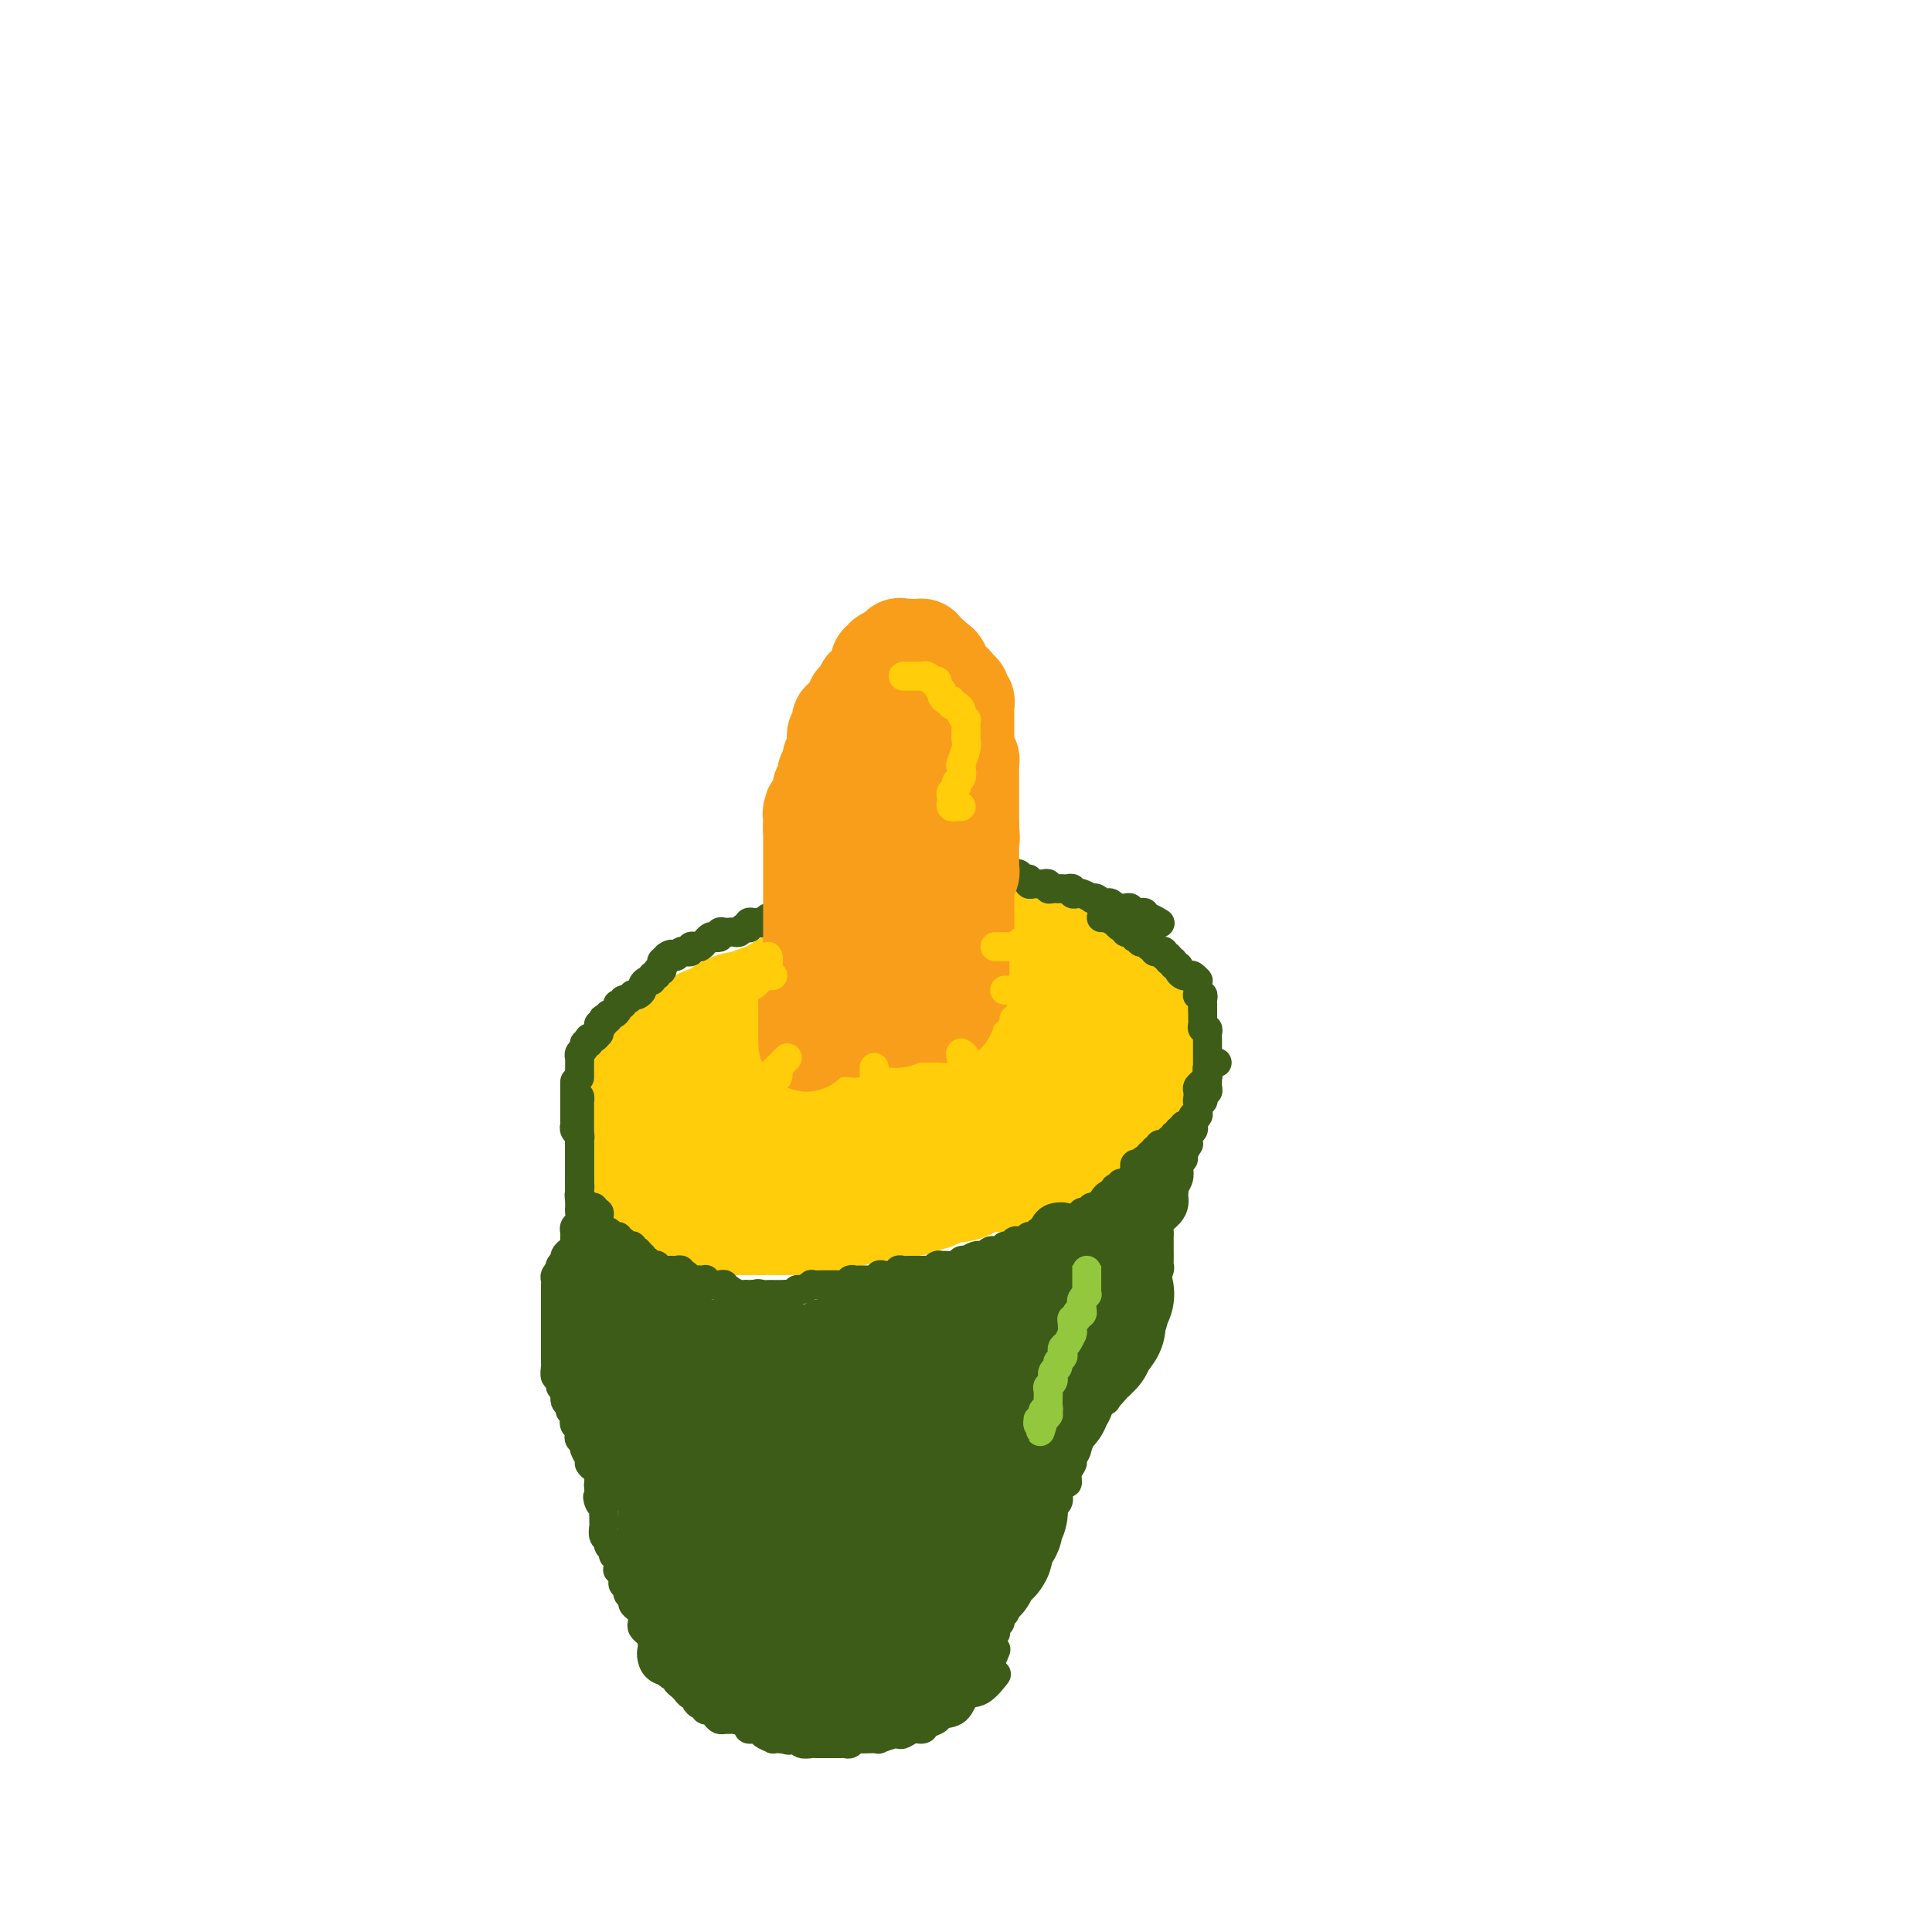 <svg viewBox='0 0 400 400' version='1.1' xmlns='http://www.w3.org/2000/svg' xmlns:xlink='http://www.w3.org/1999/xlink'><g fill='none' stroke='#FFCD0A' stroke-width='28' stroke-linecap='round' stroke-linejoin='round'><path d='M202,197c0.085,0.000 0.171,0.000 0,0c-0.171,-0.000 -0.597,-0.001 -1,0c-0.403,0.001 -0.783,0.003 -1,0c-0.217,-0.003 -0.270,-0.012 -1,0c-0.730,0.012 -2.137,0.045 -3,0c-0.863,-0.045 -1.181,-0.167 -2,0c-0.819,0.167 -2.138,0.622 -3,1c-0.862,0.378 -1.267,0.678 -2,1c-0.733,0.322 -1.796,0.667 -3,1c-1.204,0.333 -2.551,0.654 -4,1c-1.449,0.346 -3.001,0.717 -4,1c-0.999,0.283 -1.447,0.479 -3,1c-1.553,0.521 -4.212,1.369 -6,2c-1.788,0.631 -2.704,1.047 -3,1c-0.296,-0.047 0.027,-0.557 -1,0c-1.027,0.557 -3.406,2.181 -5,3c-1.594,0.819 -2.404,0.834 -3,1c-0.596,0.166 -0.978,0.482 -2,1c-1.022,0.518 -2.682,1.237 -4,2c-1.318,0.763 -2.292,1.569 -3,2c-0.708,0.431 -1.148,0.486 -2,1c-0.852,0.514 -2.116,1.486 -3,2c-0.884,0.514 -1.388,0.571 -2,1c-0.612,0.429 -1.330,1.232 -2,2c-0.670,0.768 -1.290,1.502 -2,2c-0.710,0.498 -1.511,0.760 -2,1c-0.489,0.240 -0.667,0.460 -1,1c-0.333,0.540 -0.821,1.402 -1,2c-0.179,0.598 -0.048,0.932 0,1c0.048,0.068 0.013,-0.132 0,0c-0.013,0.132 -0.003,0.595 0,1c0.003,0.405 0.001,0.753 0,1c-0.001,0.247 -0.000,0.395 0,1c0.000,0.605 -0.001,1.668 0,2c0.001,0.332 0.003,-0.069 0,0c-0.003,0.069 -0.012,0.606 0,1c0.012,0.394 0.044,0.645 0,1c-0.044,0.355 -0.165,0.813 0,1c0.165,0.187 0.618,0.102 1,0c0.382,-0.102 0.695,-0.223 1,0c0.305,0.223 0.603,0.788 1,1c0.397,0.212 0.894,0.072 1,0c0.106,-0.072 -0.180,-0.075 0,0c0.180,0.075 0.826,0.227 1,0c0.174,-0.227 -0.125,-0.834 0,-1c0.125,-0.166 0.673,0.110 1,0c0.327,-0.110 0.434,-0.607 1,-1c0.566,-0.393 1.590,-0.684 2,-1c0.410,-0.316 0.205,-0.658 0,-1'/><path d='M142,233c1.024,-0.632 1.583,-0.211 2,0c0.417,0.211 0.693,0.211 1,0c0.307,-0.211 0.645,-0.635 1,-1c0.355,-0.365 0.728,-0.672 1,-1c0.272,-0.328 0.445,-0.676 1,-1c0.555,-0.324 1.494,-0.625 2,-1c0.506,-0.375 0.580,-0.825 1,-1c0.420,-0.175 1.187,-0.075 2,0c0.813,0.075 1.674,0.125 2,0c0.326,-0.125 0.118,-0.425 1,-1c0.882,-0.575 2.854,-1.426 4,-2c1.146,-0.574 1.466,-0.871 2,-1c0.534,-0.129 1.283,-0.091 2,0c0.717,0.091 1.404,0.235 2,0c0.596,-0.235 1.103,-0.850 2,-1c0.897,-0.150 2.184,0.166 3,0c0.816,-0.166 1.161,-0.814 2,-1c0.839,-0.186 2.171,0.090 3,0c0.829,-0.090 1.155,-0.545 2,-1c0.845,-0.455 2.208,-0.909 3,-1c0.792,-0.091 1.011,0.182 2,0c0.989,-0.182 2.748,-0.819 4,-1c1.252,-0.181 1.997,0.092 3,0c1.003,-0.092 2.264,-0.551 3,-1c0.736,-0.449 0.946,-0.890 2,-1c1.054,-0.110 2.953,0.111 4,0c1.047,-0.111 1.243,-0.556 2,-1c0.757,-0.444 2.075,-0.889 3,-1c0.925,-0.111 1.458,0.111 2,0c0.542,-0.111 1.095,-0.555 2,-1c0.905,-0.445 2.164,-0.890 3,-1c0.836,-0.110 1.250,0.115 2,0c0.750,-0.115 1.836,-0.569 3,-1c1.164,-0.431 2.406,-0.837 3,-1c0.594,-0.163 0.541,-0.081 1,0c0.459,0.081 1.429,0.162 2,0c0.571,-0.162 0.741,-0.568 1,-1c0.259,-0.432 0.605,-0.890 1,-1c0.395,-0.110 0.839,0.129 1,0c0.161,-0.129 0.040,-0.627 0,-1c-0.040,-0.373 0.001,-0.621 0,-1c-0.001,-0.379 -0.042,-0.889 0,-1c0.042,-0.111 0.169,0.178 0,0c-0.169,-0.178 -0.633,-0.822 -1,-1c-0.367,-0.178 -0.637,0.111 -1,0c-0.363,-0.111 -0.818,-0.622 -1,-1c-0.182,-0.378 -0.090,-0.622 0,-1c0.090,-0.378 0.179,-0.890 0,-1c-0.179,-0.110 -0.626,0.182 -1,0c-0.374,-0.182 -0.674,-0.837 -1,-1c-0.326,-0.163 -0.679,0.166 -1,0c-0.321,-0.166 -0.609,-0.828 -1,-1c-0.391,-0.172 -0.883,0.146 -1,0c-0.117,-0.146 0.142,-0.757 0,-1c-0.142,-0.243 -0.685,-0.118 -1,0c-0.315,0.118 -0.403,0.228 -1,0c-0.597,-0.228 -1.704,-0.793 -2,-1c-0.296,-0.207 0.220,-0.055 0,0c-0.220,0.055 -1.175,0.015 -2,0c-0.825,-0.015 -1.522,-0.004 -2,0c-0.478,0.004 -0.739,0.002 -1,0'/><path d='M208,198c-2.196,-0.469 -1.686,-0.140 -2,0c-0.314,0.140 -1.453,0.093 -2,0c-0.547,-0.093 -0.504,-0.231 -1,0c-0.496,0.231 -1.532,0.831 -2,1c-0.468,0.169 -0.370,-0.094 -1,0c-0.630,0.094 -1.989,0.546 -3,1c-1.011,0.454 -1.676,0.909 -2,1c-0.324,0.091 -0.308,-0.182 -1,0c-0.692,0.182 -2.091,0.818 -3,1c-0.909,0.182 -1.327,-0.091 -2,0c-0.673,0.091 -1.602,0.545 -2,1c-0.398,0.455 -0.264,0.910 -1,1c-0.736,0.090 -2.340,-0.186 -3,0c-0.660,0.186 -0.374,0.833 -1,1c-0.626,0.167 -2.163,-0.148 -3,0c-0.837,0.148 -0.973,0.757 -2,1c-1.027,0.243 -2.945,0.120 -4,0c-1.055,-0.120 -1.246,-0.239 -2,0c-0.754,0.239 -2.070,0.834 -3,1c-0.930,0.166 -1.475,-0.096 -2,0c-0.525,0.096 -1.030,0.551 -2,1c-0.970,0.449 -2.406,0.891 -3,1c-0.594,0.109 -0.347,-0.115 -1,0c-0.653,0.115 -2.206,0.570 -3,1c-0.794,0.430 -0.829,0.836 -1,1c-0.171,0.164 -0.479,0.086 -1,0c-0.521,-0.086 -1.257,-0.182 -2,0c-0.743,0.182 -1.493,0.640 -2,1c-0.507,0.360 -0.769,0.622 -1,1c-0.231,0.378 -0.429,0.871 -1,1c-0.571,0.129 -1.515,-0.106 -2,0c-0.485,0.106 -0.511,0.553 -1,1c-0.489,0.447 -1.440,0.894 -2,1c-0.560,0.106 -0.727,-0.130 -1,0c-0.273,0.130 -0.650,0.626 -1,1c-0.350,0.374 -0.672,0.626 -1,1c-0.328,0.374 -0.663,0.870 -1,1c-0.337,0.130 -0.678,-0.106 -1,0c-0.322,0.106 -0.625,0.553 -1,1c-0.375,0.447 -0.822,0.894 -1,1c-0.178,0.106 -0.086,-0.130 0,0c0.086,0.130 0.167,0.626 0,1c-0.167,0.374 -0.584,0.625 -1,1c-0.416,0.375 -0.833,0.874 -1,1c-0.167,0.126 -0.083,-0.120 0,0c0.083,0.120 0.166,0.606 0,1c-0.166,0.394 -0.580,0.697 -1,1c-0.420,0.303 -0.844,0.606 -1,1c-0.156,0.394 -0.042,0.879 0,1c0.042,0.121 0.011,-0.123 0,0c-0.011,0.123 -0.003,0.611 0,1c0.003,0.389 0.001,0.678 0,1c-0.001,0.322 0.000,0.677 0,1c-0.000,0.323 -0.001,0.612 0,1c0.001,0.388 0.004,0.874 0,1c-0.004,0.126 -0.015,-0.107 0,0c0.015,0.107 0.056,0.554 0,1c-0.056,0.446 -0.207,0.889 0,1c0.207,0.111 0.774,-0.111 1,0c0.226,0.111 0.113,0.556 0,1'/><path d='M134,236c-0.061,1.770 -0.213,1.195 0,1c0.213,-0.195 0.793,-0.011 1,0c0.207,0.011 0.042,-0.151 0,0c-0.042,0.151 0.040,0.615 0,1c-0.040,0.385 -0.203,0.691 0,1c0.203,0.309 0.772,0.621 1,1c0.228,0.379 0.114,0.823 0,1c-0.114,0.177 -0.227,0.085 0,0c0.227,-0.085 0.793,-0.164 1,0c0.207,0.164 0.054,0.570 0,1c-0.054,0.430 -0.011,0.885 0,1c0.011,0.115 -0.012,-0.109 0,0c0.012,0.109 0.059,0.551 0,1c-0.059,0.449 -0.223,0.904 0,1c0.223,0.096 0.833,-0.168 1,0c0.167,0.168 -0.109,0.767 0,1c0.109,0.233 0.603,0.100 1,0c0.397,-0.100 0.698,-0.166 1,0c0.302,0.166 0.606,0.565 1,1c0.394,0.435 0.879,0.905 1,1c0.121,0.095 -0.121,-0.185 0,0c0.121,0.185 0.605,0.834 1,1c0.395,0.166 0.701,-0.152 1,0c0.299,0.152 0.590,0.773 1,1c0.410,0.227 0.940,0.061 1,0c0.060,-0.061 -0.348,-0.016 0,0c0.348,0.016 1.454,0.004 2,0c0.546,-0.004 0.532,-0.001 1,0c0.468,0.001 1.416,0.000 2,0c0.584,-0.000 0.803,-0.000 1,0c0.197,0.000 0.371,0.000 1,0c0.629,-0.000 1.713,-0.000 2,0c0.287,0.000 -0.222,0.000 0,0c0.222,-0.000 1.177,-0.000 2,0c0.823,0.000 1.515,0.000 2,0c0.485,-0.000 0.762,-0.000 1,0c0.238,0.000 0.435,0.001 1,0c0.565,-0.001 1.497,-0.004 2,0c0.503,0.004 0.575,0.016 1,0c0.425,-0.016 1.202,-0.061 2,0c0.798,0.061 1.618,0.226 2,0c0.382,-0.226 0.325,-0.844 1,-1c0.675,-0.156 2.080,0.150 3,0c0.920,-0.150 1.353,-0.757 2,-1c0.647,-0.243 1.506,-0.121 2,0c0.494,0.121 0.622,0.243 1,0c0.378,-0.243 1.007,-0.850 2,-1c0.993,-0.150 2.350,0.157 3,0c0.650,-0.157 0.593,-0.778 1,-1c0.407,-0.222 1.279,-0.044 2,0c0.721,0.044 1.292,-0.045 2,0c0.708,0.045 1.552,0.223 2,0c0.448,-0.223 0.501,-0.848 1,-1c0.499,-0.152 1.443,0.169 2,0c0.557,-0.169 0.727,-0.829 1,-1c0.273,-0.171 0.651,0.146 1,0c0.349,-0.146 0.671,-0.756 1,-1c0.329,-0.244 0.664,-0.122 1,0'/><path d='M196,243c5.047,-1.100 2.666,-0.351 2,0c-0.666,0.351 0.384,0.304 1,0c0.616,-0.304 0.798,-0.866 1,-1c0.202,-0.134 0.425,0.161 1,0c0.575,-0.161 1.501,-0.779 2,-1c0.499,-0.221 0.570,-0.044 1,0c0.430,0.044 1.218,-0.043 2,0c0.782,0.043 1.556,0.218 2,0c0.444,-0.218 0.556,-0.828 1,-1c0.444,-0.172 1.218,0.093 2,0c0.782,-0.093 1.572,-0.546 2,-1c0.428,-0.454 0.495,-0.909 1,-1c0.505,-0.091 1.448,0.182 2,0c0.552,-0.182 0.712,-0.818 1,-1c0.288,-0.182 0.703,0.091 1,0c0.297,-0.091 0.476,-0.545 1,-1c0.524,-0.455 1.393,-0.910 2,-1c0.607,-0.090 0.951,0.186 1,0c0.049,-0.186 -0.198,-0.834 0,-1c0.198,-0.166 0.840,0.149 1,0c0.160,-0.149 -0.163,-0.761 0,-1c0.163,-0.239 0.814,-0.105 1,0c0.186,0.105 -0.091,0.182 0,0c0.091,-0.182 0.550,-0.622 1,-1c0.450,-0.378 0.890,-0.694 1,-1c0.110,-0.306 -0.111,-0.603 0,-1c0.111,-0.397 0.554,-0.894 1,-1c0.446,-0.106 0.894,0.178 1,0c0.106,-0.178 -0.129,-0.817 0,-1c0.129,-0.183 0.622,0.091 1,0c0.378,-0.091 0.641,-0.545 1,-1c0.359,-0.455 0.814,-0.911 1,-1c0.186,-0.089 0.103,0.187 0,0c-0.103,-0.187 -0.225,-0.839 0,-1c0.225,-0.161 0.796,0.168 1,0c0.204,-0.168 0.041,-0.833 0,-1c-0.041,-0.167 0.042,0.162 0,0c-0.042,-0.162 -0.207,-0.817 0,-1c0.207,-0.183 0.787,0.105 1,0c0.213,-0.105 0.061,-0.602 0,-1c-0.061,-0.398 -0.030,-0.698 0,-1c0.030,-0.302 0.061,-0.606 0,-1c-0.061,-0.394 -0.212,-0.879 0,-1c0.212,-0.121 0.789,0.121 1,0c0.211,-0.121 0.057,-0.606 0,-1c-0.057,-0.394 -0.015,-0.697 0,-1c0.015,-0.303 0.004,-0.606 0,-1c-0.004,-0.394 -0.001,-0.879 0,-1c0.001,-0.121 0.000,0.122 0,0c-0.000,-0.122 -0.000,-0.610 0,-1c0.000,-0.390 0.000,-0.683 0,-1c-0.000,-0.317 -0.000,-0.659 0,-1'/><path d='M234,212c0.128,-2.233 -0.554,-1.315 -1,-1c-0.446,0.315 -0.658,0.028 -1,0c-0.342,-0.028 -0.814,0.204 -1,0c-0.186,-0.204 -0.088,-0.843 0,-1c0.088,-0.157 0.164,0.168 0,0c-0.164,-0.168 -0.570,-0.829 -1,-1c-0.430,-0.171 -0.885,0.147 -1,0c-0.115,-0.147 0.109,-0.757 0,-1c-0.109,-0.243 -0.551,-0.117 -1,0c-0.449,0.117 -0.904,0.224 -1,0c-0.096,-0.224 0.167,-0.778 0,-1c-0.167,-0.222 -0.766,-0.112 -1,0c-0.234,0.112 -0.104,0.226 0,0c0.104,-0.226 0.182,-0.792 0,-1c-0.182,-0.208 -0.623,-0.060 -1,0c-0.377,0.060 -0.689,0.030 -1,0c-0.311,-0.030 -0.622,-0.061 -1,0c-0.378,0.061 -0.822,0.212 -1,0c-0.178,-0.212 -0.089,-0.789 0,-1c0.089,-0.211 0.179,-0.055 0,0c-0.179,0.055 -0.625,0.011 -1,0c-0.375,-0.011 -0.678,0.011 -1,0c-0.322,-0.011 -0.664,-0.055 -1,0c-0.336,0.055 -0.667,0.211 -1,0c-0.333,-0.211 -0.667,-0.788 -1,-1c-0.333,-0.212 -0.666,-0.061 -1,0c-0.334,0.061 -0.670,0.030 -1,0c-0.330,-0.030 -0.656,-0.061 -1,0c-0.344,0.061 -0.707,0.212 -1,0c-0.293,-0.212 -0.517,-0.789 -1,-1c-0.483,-0.211 -1.225,-0.057 -2,0c-0.775,0.057 -1.581,0.015 -2,0c-0.419,-0.015 -0.449,-0.004 -1,0c-0.551,0.004 -1.622,0.001 -2,0c-0.378,-0.001 -0.063,-0.000 -1,0c-0.937,0.000 -3.127,0.000 -4,0c-0.873,-0.000 -0.430,-0.000 -1,0c-0.570,0.000 -2.153,0.000 -3,0c-0.847,-0.000 -0.959,-0.000 -1,0c-0.041,0.000 -0.012,0.000 0,0c0.012,-0.000 0.006,-0.000 0,0'/></g>
<g fill='none' stroke='#3D5C18' stroke-width='6' stroke-linecap='round' stroke-linejoin='round'><path d='M119,224c-0.000,-0.089 -0.000,-0.177 0,0c0.000,0.177 0.000,0.621 0,1c-0.000,0.379 -0.000,0.693 0,1c0.000,0.307 0.000,0.607 0,1c-0.000,0.393 -0.000,0.879 0,1c0.000,0.121 0.000,-0.123 0,0c-0.000,0.123 -0.000,0.611 0,1c0.000,0.389 0.000,0.678 0,1c-0.000,0.322 -0.001,0.678 0,1c0.001,0.322 0.004,0.611 0,1c-0.004,0.389 -0.015,0.877 0,1c0.015,0.123 0.057,-0.121 0,0c-0.057,0.121 -0.211,0.606 0,1c0.211,0.394 0.789,0.697 1,1c0.211,0.303 0.057,0.606 0,1c-0.057,0.394 -0.015,0.879 0,1c0.015,0.121 0.004,-0.121 0,0c-0.004,0.121 -0.001,0.606 0,1c0.001,0.394 0.000,0.697 0,1c-0.000,0.303 -0.000,0.606 0,1c0.000,0.394 0.000,0.879 0,1c-0.000,0.121 -0.000,-0.122 0,0c0.000,0.122 0.000,0.610 0,1c-0.000,0.390 -0.000,0.683 0,1c0.000,0.317 0.000,0.659 0,1'/><path d='M120,244c0.155,3.255 0.042,1.393 0,1c-0.042,-0.393 -0.012,0.682 0,1c0.012,0.318 0.007,-0.122 0,0c-0.007,0.122 -0.017,0.807 0,1c0.017,0.193 0.061,-0.106 0,0c-0.061,0.106 -0.228,0.617 0,1c0.228,0.383 0.850,0.637 1,1c0.150,0.363 -0.171,0.833 0,1c0.171,0.167 0.834,0.030 1,0c0.166,-0.030 -0.166,0.047 0,0c0.166,-0.047 0.829,-0.219 1,0c0.171,0.219 -0.150,0.828 0,1c0.150,0.172 0.773,-0.095 1,0c0.227,0.095 0.060,0.551 0,1c-0.060,0.449 -0.012,0.891 0,1c0.012,0.109 -0.012,-0.114 0,0c0.012,0.114 0.059,0.565 0,1c-0.059,0.435 -0.223,0.853 0,1c0.223,0.147 0.834,0.024 1,0c0.166,-0.024 -0.113,0.050 0,0c0.113,-0.050 0.618,-0.223 1,0c0.382,0.223 0.642,0.843 1,1c0.358,0.157 0.813,-0.151 1,0c0.187,0.151 0.105,0.759 0,1c-0.105,0.241 -0.234,0.116 0,0c0.234,-0.116 0.832,-0.224 1,0c0.168,0.224 -0.095,0.778 0,1c0.095,0.222 0.548,0.112 1,0c0.452,-0.112 0.905,-0.226 1,0c0.095,0.226 -0.167,0.792 0,1c0.167,0.208 0.762,0.060 1,0c0.238,-0.060 0.119,-0.030 0,0'/><path d='M132,259c1.172,1.017 0.103,1.061 0,1c-0.103,-0.061 0.760,-0.226 1,0c0.240,0.226 -0.142,0.844 0,1c0.142,0.156 0.808,-0.151 1,0c0.192,0.151 -0.088,0.758 0,1c0.088,0.242 0.546,0.117 1,0c0.454,-0.117 0.906,-0.228 1,0c0.094,0.228 -0.168,0.793 0,1c0.168,0.207 0.766,0.055 1,0c0.234,-0.055 0.104,-0.015 0,0c-0.104,0.015 -0.181,0.003 0,0c0.181,-0.003 0.622,0.003 1,0c0.378,-0.003 0.694,-0.015 1,0c0.306,0.015 0.603,0.055 1,0c0.397,-0.055 0.894,-0.207 1,0c0.106,0.207 -0.179,0.774 0,1c0.179,0.226 0.821,0.113 1,0c0.179,-0.113 -0.106,-0.226 0,0c0.106,0.226 0.603,0.792 1,1c0.397,0.208 0.694,0.060 1,0c0.306,-0.060 0.621,-0.030 1,0c0.379,0.030 0.823,0.061 1,0c0.177,-0.061 0.089,-0.212 0,0c-0.089,0.212 -0.177,0.788 0,1c0.177,0.212 0.621,0.061 1,0c0.379,-0.061 0.694,-0.030 1,0c0.306,0.030 0.602,0.060 1,0c0.398,-0.060 0.898,-0.208 1,0c0.102,0.208 -0.194,0.774 0,1c0.194,0.226 0.879,0.113 1,0c0.121,-0.113 -0.322,-0.226 0,0c0.322,0.226 1.410,0.793 2,1c0.590,0.207 0.684,0.056 1,0c0.316,-0.056 0.854,-0.015 1,0c0.146,0.015 -0.101,0.004 0,0c0.101,-0.004 0.551,-0.002 1,0'/><path d='M156,268c3.890,1.392 1.616,0.373 1,0c-0.616,-0.373 0.426,-0.100 1,0c0.574,0.100 0.678,0.027 1,0c0.322,-0.027 0.860,-0.007 1,0c0.140,0.007 -0.117,0.003 0,0c0.117,-0.003 0.609,-0.005 1,0c0.391,0.005 0.681,0.016 1,0c0.319,-0.016 0.668,-0.061 1,0c0.332,0.061 0.647,0.227 1,0c0.353,-0.227 0.742,-0.845 1,-1c0.258,-0.155 0.384,0.155 1,0c0.616,-0.155 1.723,-0.773 2,-1c0.277,-0.227 -0.276,-0.061 0,0c0.276,0.061 1.379,0.016 2,0c0.621,-0.016 0.758,-0.005 1,0c0.242,0.005 0.590,0.002 1,0c0.410,-0.002 0.883,-0.004 1,0c0.117,0.004 -0.123,0.015 0,0c0.123,-0.015 0.610,-0.057 1,0c0.390,0.057 0.682,0.211 1,0c0.318,-0.211 0.663,-0.789 1,-1c0.337,-0.211 0.667,-0.057 1,0c0.333,0.057 0.667,0.016 1,0c0.333,-0.016 0.663,-0.008 1,0c0.337,0.008 0.682,0.016 1,0c0.318,-0.016 0.610,-0.057 1,0c0.390,0.057 0.878,0.211 1,0c0.122,-0.211 -0.121,-0.788 0,-1c0.121,-0.212 0.606,-0.061 1,0c0.394,0.061 0.697,0.030 1,0c0.303,-0.030 0.606,-0.061 1,0c0.394,0.061 0.879,0.212 1,0c0.121,-0.212 -0.123,-0.789 0,-1c0.123,-0.211 0.611,-0.057 1,0c0.389,0.057 0.678,0.015 1,0c0.322,-0.015 0.678,-0.004 1,0c0.322,0.004 0.611,0.002 1,0c0.389,-0.002 0.878,-0.004 1,0c0.122,0.004 -0.122,0.015 0,0c0.122,-0.015 0.609,-0.057 1,0c0.391,0.057 0.686,0.212 1,0c0.314,-0.212 0.647,-0.793 1,-1c0.353,-0.207 0.726,-0.042 1,0c0.274,0.042 0.450,-0.040 1,0c0.550,0.040 1.475,0.203 2,0c0.525,-0.203 0.651,-0.772 1,-1c0.349,-0.228 0.921,-0.114 1,0c0.079,0.114 -0.333,0.228 0,0c0.333,-0.228 1.413,-0.797 2,-1c0.587,-0.203 0.683,-0.040 1,0c0.317,0.040 0.855,-0.042 1,0c0.145,0.042 -0.102,0.207 0,0c0.102,-0.207 0.553,-0.786 1,-1c0.447,-0.214 0.889,-0.061 1,0c0.111,0.061 -0.111,0.031 0,0c0.111,-0.031 0.555,-0.065 1,0c0.445,0.065 0.893,0.227 1,0c0.107,-0.227 -0.126,-0.844 0,-1c0.126,-0.156 0.611,0.150 1,0c0.389,-0.150 0.683,-0.757 1,-1c0.317,-0.243 0.659,-0.121 1,0'/><path d='M211,257c8.671,-1.719 2.848,-0.517 1,0c-1.848,0.517 0.278,0.349 1,0c0.722,-0.349 0.040,-0.878 0,-1c-0.040,-0.122 0.563,0.163 1,0c0.437,-0.163 0.709,-0.775 1,-1c0.291,-0.225 0.603,-0.064 1,0c0.397,0.064 0.880,0.031 1,0c0.120,-0.031 -0.121,-0.060 0,0c0.121,0.060 0.606,0.208 1,0c0.394,-0.208 0.698,-0.774 1,-1c0.302,-0.226 0.602,-0.112 1,0c0.398,0.112 0.894,0.222 1,0c0.106,-0.222 -0.178,-0.776 0,-1c0.178,-0.224 0.817,-0.117 1,0c0.183,0.117 -0.092,0.242 0,0c0.092,-0.242 0.550,-0.853 1,-1c0.450,-0.147 0.890,0.171 1,0c0.110,-0.171 -0.111,-0.831 0,-1c0.111,-0.169 0.556,0.152 1,0c0.444,-0.152 0.889,-0.777 1,-1c0.111,-0.223 -0.111,-0.045 0,0c0.111,0.045 0.556,-0.043 1,0c0.444,0.043 0.889,0.218 1,0c0.111,-0.218 -0.110,-0.828 0,-1c0.110,-0.172 0.552,0.094 1,0c0.448,-0.094 0.904,-0.547 1,-1c0.096,-0.453 -0.166,-0.905 0,-1c0.166,-0.095 0.762,0.167 1,0c0.238,-0.167 0.119,-0.762 0,-1c-0.119,-0.238 -0.239,-0.119 0,0c0.239,0.119 0.838,0.238 1,0c0.162,-0.238 -0.114,-0.834 0,-1c0.114,-0.166 0.619,0.096 1,0c0.381,-0.096 0.637,-0.551 1,-1c0.363,-0.449 0.833,-0.891 1,-1c0.167,-0.109 0.030,0.115 0,0c-0.030,-0.115 0.047,-0.571 0,-1c-0.047,-0.429 -0.219,-0.832 0,-1c0.219,-0.168 0.828,-0.102 1,0c0.172,0.102 -0.093,0.239 0,0c0.093,-0.239 0.546,-0.853 1,-1c0.454,-0.147 0.910,0.172 1,0c0.090,-0.172 -0.187,-0.834 0,-1c0.187,-0.166 0.839,0.166 1,0c0.161,-0.166 -0.168,-0.829 0,-1c0.168,-0.171 0.834,0.152 1,0c0.166,-0.152 -0.167,-0.777 0,-1c0.167,-0.223 0.833,-0.045 1,0c0.167,0.045 -0.167,-0.044 0,0c0.167,0.044 0.833,0.222 1,0c0.167,-0.222 -0.165,-0.844 0,-1c0.165,-0.156 0.828,0.154 1,0c0.172,-0.154 -0.146,-0.772 0,-1c0.146,-0.228 0.756,-0.065 1,0c0.244,0.065 0.122,0.033 0,0'/><path d='M244,235c2.257,-2.408 0.398,-1.429 0,-1c-0.398,0.429 0.664,0.308 1,0c0.336,-0.308 -0.055,-0.805 0,-1c0.055,-0.195 0.554,-0.090 1,0c0.446,0.090 0.837,0.164 1,0c0.163,-0.164 0.096,-0.565 0,-1c-0.096,-0.435 -0.222,-0.904 0,-1c0.222,-0.096 0.792,0.181 1,0c0.208,-0.181 0.055,-0.819 0,-1c-0.055,-0.181 -0.011,0.096 0,0c0.011,-0.096 -0.011,-0.564 0,-1c0.011,-0.436 0.054,-0.839 0,-1c-0.054,-0.161 -0.207,-0.081 0,0c0.207,0.081 0.773,0.163 1,0c0.227,-0.163 0.113,-0.569 0,-1c-0.113,-0.431 -0.227,-0.885 0,-1c0.227,-0.115 0.793,0.110 1,0c0.207,-0.110 0.056,-0.554 0,-1c-0.056,-0.446 -0.015,-0.893 0,-1c0.015,-0.107 0.004,0.126 0,0c-0.004,-0.126 -0.001,-0.612 0,-1c0.001,-0.388 0.000,-0.677 0,-1c-0.000,-0.323 -0.000,-0.678 0,-1c0.000,-0.322 0.000,-0.611 0,-1c-0.000,-0.389 0.000,-0.877 0,-1c-0.000,-0.123 -0.000,0.121 0,0c0.000,-0.121 0.000,-0.606 0,-1c-0.000,-0.394 -0.000,-0.697 0,-1c0.000,-0.303 0.001,-0.607 0,-1c-0.001,-0.393 -0.004,-0.875 0,-1c0.004,-0.125 0.015,0.107 0,0c-0.015,-0.107 -0.057,-0.555 0,-1c0.057,-0.445 0.211,-0.889 0,-1c-0.211,-0.111 -0.789,0.111 -1,0c-0.211,-0.111 -0.057,-0.555 0,-1c0.057,-0.445 0.015,-0.893 0,-1c-0.015,-0.107 -0.004,0.125 0,0c0.004,-0.125 0.001,-0.607 0,-1c-0.001,-0.393 -0.001,-0.696 0,-1'/><path d='M249,209c-0.150,-2.812 -0.026,-1.341 0,-1c0.026,0.341 -0.046,-0.448 0,-1c0.046,-0.552 0.208,-0.869 0,-1c-0.208,-0.131 -0.788,-0.078 -1,0c-0.212,0.078 -0.056,0.179 0,0c0.056,-0.179 0.012,-0.640 0,-1c-0.012,-0.360 0.008,-0.618 0,-1c-0.008,-0.382 -0.043,-0.886 0,-1c0.043,-0.114 0.165,0.163 0,0c-0.165,-0.163 -0.618,-0.766 -1,-1c-0.382,-0.234 -0.695,-0.100 -1,0c-0.305,0.100 -0.602,0.166 -1,0c-0.398,-0.166 -0.895,-0.565 -1,-1c-0.105,-0.435 0.183,-0.905 0,-1c-0.183,-0.095 -0.838,0.186 -1,0c-0.162,-0.186 0.168,-0.838 0,-1c-0.168,-0.162 -0.833,0.167 -1,0c-0.167,-0.167 0.165,-0.829 0,-1c-0.165,-0.171 -0.828,0.150 -1,0c-0.172,-0.150 0.146,-0.771 0,-1c-0.146,-0.229 -0.756,-0.065 -1,0c-0.244,0.065 -0.121,0.031 0,0c0.121,-0.031 0.238,-0.060 0,0c-0.238,0.060 -0.833,0.208 -1,0c-0.167,-0.208 0.095,-0.774 0,-1c-0.095,-0.226 -0.548,-0.113 -1,0'/><path d='M238,196c-1.709,-1.325 -0.980,-1.139 -1,-1c-0.020,0.139 -0.789,0.230 -1,0c-0.211,-0.230 0.136,-0.779 0,-1c-0.136,-0.221 -0.753,-0.112 -1,0c-0.247,0.112 -0.123,0.227 0,0c0.123,-0.227 0.244,-0.797 0,-1c-0.244,-0.203 -0.853,-0.039 -1,0c-0.147,0.039 0.166,-0.046 0,0c-0.166,0.046 -0.813,0.224 -1,0c-0.187,-0.224 0.087,-0.848 0,-1c-0.087,-0.152 -0.535,0.170 -1,0c-0.465,-0.170 -0.948,-0.830 -1,-1c-0.052,-0.170 0.326,0.150 0,0c-0.326,-0.150 -1.357,-0.771 -2,-1c-0.643,-0.229 -0.898,-0.065 -1,0c-0.102,0.065 -0.051,0.033 0,0'/><path d='M119,227c0.423,-0.120 0.845,-0.240 1,0c0.155,0.240 0.041,0.841 0,1c-0.041,0.159 -0.011,-0.125 0,0c0.011,0.125 0.003,0.660 0,1c-0.003,0.340 -0.001,0.486 0,1c0.001,0.514 0.000,1.395 0,2c-0.000,0.605 -0.000,0.935 0,1c0.000,0.065 0.000,-0.136 0,0c-0.000,0.136 -0.000,0.610 0,1c0.000,0.390 0.000,0.696 0,1c-0.000,0.304 -0.000,0.606 0,1c0.000,0.394 0.000,0.879 0,1c-0.000,0.121 -0.000,-0.121 0,0c0.000,0.121 0.000,0.606 0,1c-0.000,0.394 -0.000,0.696 0,1c0.000,0.304 0.000,0.610 0,1c-0.000,0.390 -0.000,0.864 0,1c0.000,0.136 0.000,-0.066 0,0c-0.000,0.066 -0.000,0.399 0,1c0.000,0.601 0.000,1.469 0,2c-0.000,0.531 -0.000,0.724 0,1c0.000,0.276 0.000,0.634 0,1c-0.000,0.366 -0.000,0.741 0,1c0.000,0.259 0.001,0.402 0,1c-0.001,0.598 -0.004,1.651 0,2c0.004,0.349 0.015,-0.008 0,0c-0.015,0.008 -0.057,0.380 0,1c0.057,0.620 0.211,1.490 0,2c-0.211,0.510 -0.789,0.662 -1,1c-0.211,0.338 -0.057,0.864 0,1c0.057,0.136 0.015,-0.117 0,0c-0.015,0.117 -0.004,0.605 0,1c0.004,0.395 0.001,0.697 0,1c-0.001,0.303 -0.001,0.606 0,1c0.001,0.394 0.001,0.879 0,1c-0.001,0.121 -0.004,-0.121 0,0c0.004,0.121 0.015,0.606 0,1c-0.015,0.394 -0.057,0.697 0,1c0.057,0.303 0.211,0.605 0,1c-0.211,0.395 -0.789,0.883 -1,1c-0.211,0.117 -0.057,-0.136 0,0c0.057,0.136 0.015,0.662 0,1c-0.015,0.338 -0.004,0.490 0,1c0.004,0.510 0.001,1.379 0,2c-0.001,0.621 -0.000,0.994 0,1c0.000,0.006 0.000,-0.354 0,0c-0.000,0.354 -0.000,1.422 0,2c0.000,0.578 0.000,0.666 0,1c-0.000,0.334 -0.000,0.914 0,1c0.000,0.086 0.000,-0.323 0,0c-0.000,0.323 -0.000,1.378 0,2c0.000,0.622 0.000,0.811 0,1'/><path d='M118,275c-0.155,7.665 -0.043,2.827 0,1c0.043,-1.827 0.015,-0.645 0,0c-0.015,0.645 -0.018,0.751 0,1c0.018,0.249 0.056,0.640 0,1c-0.056,0.360 -0.207,0.691 0,1c0.207,0.309 0.774,0.598 1,1c0.226,0.402 0.113,0.916 0,1c-0.113,0.084 -0.226,-0.261 0,0c0.226,0.261 0.793,1.130 1,2c0.207,0.870 0.056,1.743 0,2c-0.056,0.257 -0.016,-0.100 0,0c0.016,0.100 0.008,0.657 0,1c-0.008,0.343 -0.016,0.473 0,1c0.016,0.527 0.057,1.450 0,2c-0.057,0.550 -0.211,0.726 0,1c0.211,0.274 0.788,0.647 1,1c0.212,0.353 0.061,0.685 0,1c-0.061,0.315 -0.030,0.613 0,1c0.030,0.387 0.061,0.864 0,1c-0.061,0.136 -0.214,-0.071 0,0c0.214,0.071 0.793,0.418 1,1c0.207,0.582 0.040,1.399 0,2c-0.040,0.601 0.046,0.987 0,1c-0.046,0.013 -0.222,-0.346 0,0c0.222,0.346 0.844,1.398 1,2c0.156,0.602 -0.154,0.753 0,1c0.154,0.247 0.773,0.591 1,1c0.227,0.409 0.061,0.883 0,1c-0.061,0.117 -0.016,-0.122 0,0c0.016,0.122 0.005,0.606 0,1c-0.005,0.394 -0.002,0.697 0,1c0.002,0.303 0.004,0.606 0,1c-0.004,0.394 -0.015,0.879 0,1c0.015,0.121 0.057,-0.121 0,0c-0.057,0.121 -0.211,0.604 0,1c0.211,0.396 0.789,0.705 1,1c0.211,0.295 0.057,0.576 0,1c-0.057,0.424 -0.015,0.990 0,1c0.015,0.010 0.004,-0.536 0,-1c-0.004,-0.464 -0.001,-0.847 0,-1c0.001,-0.153 0.001,-0.077 0,0'/><path d='M120,223c0.000,0.089 0.000,0.178 0,0c-0.000,-0.178 -0.000,-0.622 0,-1c0.000,-0.378 0.000,-0.689 0,-1c-0.000,-0.311 -0.001,-0.622 0,-1c0.001,-0.378 0.004,-0.822 0,-1c-0.004,-0.178 -0.016,-0.090 0,0c0.016,0.090 0.061,0.183 0,0c-0.061,-0.183 -0.226,-0.641 0,-1c0.226,-0.359 0.845,-0.618 1,-1c0.155,-0.382 -0.152,-0.886 0,-1c0.152,-0.114 0.762,0.162 1,0c0.238,-0.162 0.102,-0.761 0,-1c-0.102,-0.239 -0.171,-0.119 0,0c0.171,0.119 0.581,0.238 1,0c0.419,-0.238 0.848,-0.833 1,-1c0.152,-0.167 0.027,0.095 0,0c-0.027,-0.095 0.044,-0.548 0,-1c-0.044,-0.452 -0.204,-0.905 0,-1c0.204,-0.095 0.772,0.167 1,0c0.228,-0.167 0.116,-0.762 0,-1c-0.116,-0.238 -0.238,-0.119 0,0c0.238,0.119 0.835,0.238 1,0c0.165,-0.238 -0.100,-0.835 0,-1c0.100,-0.165 0.567,0.100 1,0c0.433,-0.100 0.833,-0.567 1,-1c0.167,-0.433 0.100,-0.833 0,-1c-0.100,-0.167 -0.233,-0.101 0,0c0.233,0.101 0.832,0.237 1,0c0.168,-0.237 -0.096,-0.847 0,-1c0.096,-0.153 0.551,0.152 1,0c0.449,-0.152 0.890,-0.761 1,-1c0.110,-0.239 -0.111,-0.106 0,0c0.111,0.106 0.556,0.187 1,0c0.444,-0.187 0.888,-0.643 1,-1c0.112,-0.357 -0.110,-0.616 0,-1c0.110,-0.384 0.550,-0.891 1,-1c0.450,-0.109 0.909,0.182 1,0c0.091,-0.182 -0.186,-0.837 0,-1c0.186,-0.163 0.835,0.168 1,0c0.165,-0.168 -0.153,-0.833 0,-1c0.153,-0.167 0.776,0.165 1,0c0.224,-0.165 0.050,-0.828 0,-1c-0.050,-0.172 0.025,0.146 0,0c-0.025,-0.146 -0.150,-0.756 0,-1c0.150,-0.244 0.575,-0.122 1,0'/><path d='M138,199c2.118,-2.233 0.414,-1.316 0,-1c-0.414,0.316 0.464,0.032 1,0c0.536,-0.032 0.731,0.187 1,0c0.269,-0.187 0.612,-0.781 1,-1c0.388,-0.219 0.821,-0.062 1,0c0.179,0.062 0.104,0.030 0,0c-0.104,-0.030 -0.235,-0.060 0,0c0.235,0.060 0.838,0.208 1,0c0.162,-0.208 -0.115,-0.773 0,-1c0.115,-0.227 0.622,-0.117 1,0c0.378,0.117 0.626,0.241 1,0c0.374,-0.241 0.875,-0.848 1,-1c0.125,-0.152 -0.125,0.152 0,0c0.125,-0.152 0.625,-0.759 1,-1c0.375,-0.241 0.626,-0.117 1,0c0.374,0.117 0.871,0.228 1,0c0.129,-0.228 -0.110,-0.793 0,-1c0.110,-0.207 0.568,-0.056 1,0c0.432,0.056 0.837,0.016 1,0c0.163,-0.016 0.085,-0.008 0,0c-0.085,0.008 -0.177,0.016 0,0c0.177,-0.016 0.622,-0.056 1,0c0.378,0.056 0.689,0.207 1,0c0.311,-0.207 0.622,-0.773 1,-1c0.378,-0.227 0.822,-0.114 1,0c0.178,0.114 0.089,0.228 0,0c-0.089,-0.228 -0.179,-0.797 0,-1c0.179,-0.203 0.626,-0.040 1,0c0.374,0.040 0.674,-0.042 1,0c0.326,0.042 0.679,0.207 1,0c0.321,-0.207 0.611,-0.788 1,-1c0.389,-0.212 0.877,-0.056 1,0c0.123,0.056 -0.121,0.011 0,0c0.121,-0.011 0.606,0.011 1,0c0.394,-0.011 0.697,-0.056 1,0c0.303,0.056 0.607,0.211 1,0c0.393,-0.211 0.875,-0.789 1,-1c0.125,-0.211 -0.107,-0.057 0,0c0.107,0.057 0.554,0.016 1,0c0.446,-0.016 0.890,-0.008 1,0c0.110,0.008 -0.114,0.016 0,0c0.114,-0.016 0.567,-0.056 1,0c0.433,0.056 0.847,0.207 1,0c0.153,-0.207 0.044,-0.774 0,-1c-0.044,-0.226 -0.022,-0.113 0,0'/><path d='M168,188c4.758,-1.642 1.653,-0.248 1,0c-0.653,0.248 1.144,-0.652 2,-1c0.856,-0.348 0.769,-0.145 1,0c0.231,0.145 0.778,0.231 1,0c0.222,-0.231 0.119,-0.780 0,-1c-0.119,-0.220 -0.252,-0.110 0,0c0.252,0.110 0.891,0.222 1,0c0.109,-0.222 -0.311,-0.777 0,-1c0.311,-0.223 1.355,-0.112 2,0c0.645,0.112 0.893,0.226 1,0c0.107,-0.226 0.074,-0.793 0,-1c-0.074,-0.207 -0.188,-0.055 0,0c0.188,0.055 0.676,0.015 1,0c0.324,-0.015 0.482,-0.003 1,0c0.518,0.003 1.396,-0.003 2,0c0.604,0.003 0.935,0.015 1,0c0.065,-0.015 -0.136,-0.056 0,0c0.136,0.056 0.610,0.211 1,0c0.390,-0.211 0.697,-0.788 1,-1c0.303,-0.212 0.602,-0.061 1,0c0.398,0.061 0.894,0.030 1,0c0.106,-0.030 -0.179,-0.060 0,0c0.179,0.060 0.821,0.208 1,0c0.179,-0.208 -0.106,-0.774 0,-1c0.106,-0.226 0.603,-0.112 1,0c0.397,0.112 0.694,0.222 1,0c0.306,-0.222 0.621,-0.778 1,-1c0.379,-0.222 0.821,-0.112 1,0c0.179,0.112 0.094,0.226 0,0c-0.094,-0.226 -0.198,-0.793 0,-1c0.198,-0.207 0.697,-0.056 1,0c0.303,0.056 0.410,0.015 1,0c0.590,-0.015 1.664,-0.004 2,0c0.336,0.004 -0.065,0.001 0,0c0.065,-0.001 0.596,-0.000 1,0c0.404,0.000 0.682,0.000 1,0c0.318,-0.000 0.677,-0.000 1,0c0.323,0.000 0.611,0.000 1,0c0.389,-0.000 0.878,-0.000 1,0c0.122,0.000 -0.122,0.000 0,0c0.122,-0.000 0.610,-0.000 1,0c0.390,0.000 0.682,0.000 1,0c0.318,-0.000 0.662,-0.000 1,0c0.338,0.000 0.669,0.000 1,0'/><path d='M204,180c5.522,-1.238 1.326,-0.332 0,0c-1.326,0.332 0.218,0.089 1,0c0.782,-0.089 0.802,-0.025 1,0c0.198,0.025 0.574,0.010 1,0c0.426,-0.010 0.902,-0.017 1,0c0.098,0.017 -0.181,0.056 0,0c0.181,-0.056 0.822,-0.207 1,0c0.178,0.207 -0.106,0.772 0,1c0.106,0.228 0.602,0.117 1,0c0.398,-0.117 0.698,-0.242 1,0c0.302,0.242 0.606,0.849 1,1c0.394,0.151 0.879,-0.155 1,0c0.121,0.155 -0.121,0.773 0,1c0.121,0.227 0.606,0.065 1,0c0.394,-0.065 0.697,-0.031 1,0c0.303,0.031 0.607,0.061 1,0c0.393,-0.061 0.875,-0.212 1,0c0.125,0.212 -0.107,0.789 0,1c0.107,0.211 0.553,0.057 1,0c0.447,-0.057 0.894,-0.016 1,0c0.106,0.016 -0.130,0.008 0,0c0.130,-0.008 0.627,-0.016 1,0c0.373,0.016 0.624,0.056 1,0c0.376,-0.056 0.879,-0.207 1,0c0.121,0.207 -0.140,0.774 0,1c0.140,0.226 0.682,0.112 1,0c0.318,-0.112 0.414,-0.223 1,0c0.586,0.223 1.663,0.778 2,1c0.337,0.222 -0.065,0.111 0,0c0.065,-0.111 0.596,-0.222 1,0c0.404,0.222 0.682,0.778 1,1c0.318,0.222 0.677,0.112 1,0c0.323,-0.112 0.611,-0.226 1,0c0.389,0.226 0.879,0.792 1,1c0.121,0.208 -0.126,0.060 0,0c0.126,-0.060 0.626,-0.030 1,0c0.374,0.030 0.621,0.061 1,0c0.379,-0.061 0.889,-0.212 1,0c0.111,0.212 -0.177,0.788 0,1c0.177,0.212 0.817,0.061 1,0c0.183,-0.061 -0.093,-0.031 0,0c0.093,0.031 0.554,0.065 1,0c0.446,-0.065 0.876,-0.227 1,0c0.124,0.227 -0.060,0.844 0,1c0.060,0.156 0.362,-0.150 1,0c0.638,0.150 1.611,0.757 2,1c0.389,0.243 0.195,0.121 0,0'/><path d='M120,253c-0.000,0.303 -0.000,0.606 0,1c0.000,0.394 0.001,0.880 0,1c-0.001,0.120 -0.003,-0.127 0,0c0.003,0.127 0.011,0.626 0,1c-0.011,0.374 -0.040,0.621 0,1c0.040,0.379 0.150,0.889 0,1c-0.150,0.111 -0.561,-0.177 -1,0c-0.439,0.177 -0.906,0.821 -1,1c-0.094,0.179 0.185,-0.106 0,0c-0.185,0.106 -0.833,0.602 -1,1c-0.167,0.398 0.148,0.698 0,1c-0.148,0.302 -0.758,0.606 -1,1c-0.242,0.394 -0.118,0.879 0,1c0.118,0.121 0.228,-0.123 0,0c-0.228,0.123 -0.793,0.612 -1,1c-0.207,0.388 -0.055,0.677 0,1c0.055,0.323 0.015,0.682 0,1c-0.015,0.318 -0.004,0.596 0,1c0.004,0.404 0.001,0.935 0,1c-0.001,0.065 -0.000,-0.334 0,0c0.000,0.334 0.000,1.403 0,2c-0.000,0.597 -0.000,0.723 0,1c0.000,0.277 0.000,0.704 0,1c-0.000,0.296 0.000,0.461 0,1c-0.000,0.539 -0.000,1.453 0,2c0.000,0.547 0.000,0.728 0,1c-0.000,0.272 -0.000,0.637 0,1c0.000,0.363 0.000,0.726 0,1c-0.000,0.274 -0.001,0.460 0,1c0.001,0.540 0.004,1.435 0,2c-0.004,0.565 -0.016,0.799 0,1c0.016,0.201 0.061,0.367 0,1c-0.061,0.633 -0.228,1.731 0,2c0.228,0.269 0.850,-0.293 1,0c0.150,0.293 -0.171,1.440 0,2c0.171,0.560 0.834,0.531 1,1c0.166,0.469 -0.166,1.435 0,2c0.166,0.565 0.828,0.729 1,1c0.172,0.271 -0.146,0.650 0,1c0.146,0.350 0.757,0.671 1,1c0.243,0.329 0.116,0.665 0,1c-0.116,0.335 -0.223,0.667 0,1c0.223,0.333 0.777,0.665 1,1c0.223,0.335 0.116,0.671 0,1c-0.116,0.329 -0.242,0.651 0,1c0.242,0.349 0.852,0.723 1,1c0.148,0.277 -0.167,0.455 0,1c0.167,0.545 0.815,1.455 1,2c0.185,0.545 -0.094,0.723 0,1c0.094,0.277 0.561,0.651 1,1c0.439,0.349 0.850,0.671 1,1c0.150,0.329 0.040,0.666 0,1c-0.040,0.334 -0.011,0.667 0,1c0.011,0.333 0.003,0.667 0,1c-0.003,0.333 -0.002,0.667 0,1'/><path d='M124,309c1.409,3.897 0.430,1.639 0,1c-0.430,-0.639 -0.311,0.340 0,1c0.311,0.660 0.816,1.002 1,1c0.184,-0.002 0.048,-0.348 0,0c-0.048,0.348 -0.009,1.388 0,2c0.009,0.612 -0.013,0.794 0,1c0.013,0.206 0.060,0.436 0,1c-0.060,0.564 -0.227,1.461 0,2c0.227,0.539 0.849,0.720 1,1c0.151,0.280 -0.170,0.657 0,1c0.170,0.343 0.829,0.650 1,1c0.171,0.350 -0.146,0.741 0,1c0.146,0.259 0.756,0.384 1,1c0.244,0.616 0.122,1.723 0,2c-0.122,0.277 -0.244,-0.277 0,0c0.244,0.277 0.854,1.384 1,2c0.146,0.616 -0.172,0.743 0,1c0.172,0.257 0.833,0.646 1,1c0.167,0.354 -0.162,0.672 0,1c0.162,0.328 0.814,0.665 1,1c0.186,0.335 -0.093,0.667 0,1c0.093,0.333 0.560,0.666 1,1c0.440,0.334 0.854,0.668 1,1c0.146,0.332 0.024,0.663 0,1c-0.024,0.337 0.050,0.682 0,1c-0.050,0.318 -0.224,0.610 0,1c0.224,0.390 0.848,0.878 1,1c0.152,0.122 -0.166,-0.122 0,0c0.166,0.122 0.815,0.610 1,1c0.185,0.390 -0.095,0.682 0,1c0.095,0.318 0.565,0.663 1,1c0.435,0.337 0.834,0.667 1,1c0.166,0.333 0.100,0.667 0,1c-0.100,0.333 -0.233,0.663 0,1c0.233,0.337 0.832,0.682 1,1c0.168,0.318 -0.096,0.610 0,1c0.096,0.390 0.551,0.879 1,1c0.449,0.121 0.890,-0.126 1,0c0.110,0.126 -0.111,0.626 0,1c0.111,0.374 0.556,0.621 1,1c0.444,0.379 0.889,0.889 1,1c0.111,0.111 -0.111,-0.176 0,0c0.111,0.176 0.556,0.817 1,1c0.444,0.183 0.889,-0.091 1,0c0.111,0.091 -0.111,0.545 0,1c0.111,0.455 0.554,0.909 1,1c0.446,0.091 0.893,-0.182 1,0c0.107,0.182 -0.126,0.819 0,1c0.126,0.181 0.612,-0.095 1,0c0.388,0.095 0.679,0.561 1,1c0.321,0.439 0.672,0.852 1,1c0.328,0.148 0.632,0.029 1,0c0.368,-0.029 0.799,0.030 1,0c0.201,-0.030 0.171,-0.149 1,0c0.829,0.149 2.517,0.565 3,1c0.483,0.435 -0.240,0.887 0,1c0.240,0.113 1.443,-0.113 2,0c0.557,0.113 0.469,0.566 1,1c0.531,0.434 1.681,0.847 2,1c0.319,0.153 -0.195,0.044 0,0c0.195,-0.044 1.097,-0.022 2,0'/><path d='M162,360c2.191,0.614 1.168,0.151 1,0c-0.168,-0.151 0.518,0.012 1,0c0.482,-0.012 0.759,-0.199 1,0c0.241,0.199 0.445,0.785 1,1c0.555,0.215 1.462,0.057 2,0c0.538,-0.057 0.707,-0.015 1,0c0.293,0.015 0.708,0.004 1,0c0.292,-0.004 0.459,-0.000 1,0c0.541,0.000 1.454,-0.004 2,0c0.546,0.004 0.723,0.015 1,0c0.277,-0.015 0.654,-0.057 1,0c0.346,0.057 0.661,0.211 1,0c0.339,-0.211 0.701,-0.788 1,-1c0.299,-0.212 0.536,-0.061 1,0c0.464,0.061 1.157,0.030 2,0c0.843,-0.030 1.836,-0.060 2,0c0.164,0.060 -0.500,0.208 0,0c0.500,-0.208 2.166,-0.773 3,-1c0.834,-0.227 0.838,-0.116 1,0c0.162,0.116 0.481,0.239 1,0c0.519,-0.239 1.236,-0.838 2,-1c0.764,-0.162 1.574,0.113 2,0c0.426,-0.113 0.470,-0.616 1,-1c0.530,-0.384 1.548,-0.650 2,-1c0.452,-0.350 0.339,-0.784 1,-1c0.661,-0.216 2.097,-0.212 3,-1c0.903,-0.788 1.273,-2.366 2,-3c0.727,-0.634 1.811,-0.325 3,-1c1.189,-0.675 2.483,-2.336 3,-3c0.517,-0.664 0.259,-0.332 0,0'/><path d='M252,220c-0.312,-0.089 -0.623,-0.177 -1,0c-0.377,0.177 -0.818,0.621 -1,1c-0.182,0.379 -0.105,0.693 0,1c0.105,0.307 0.238,0.606 0,1c-0.238,0.394 -0.848,0.884 -1,1c-0.152,0.116 0.155,-0.142 0,0c-0.155,0.142 -0.773,0.685 -1,1c-0.227,0.315 -0.065,0.403 0,1c0.065,0.597 0.031,1.704 0,2c-0.031,0.296 -0.060,-0.219 0,0c0.060,0.219 0.208,1.172 0,2c-0.208,0.828 -0.774,1.531 -1,2c-0.226,0.469 -0.113,0.704 0,1c0.113,0.296 0.228,0.652 0,1c-0.228,0.348 -0.797,0.689 -1,1c-0.203,0.311 -0.039,0.594 0,1c0.039,0.406 -0.046,0.935 0,1c0.046,0.065 0.222,-0.334 0,0c-0.222,0.334 -0.843,1.402 -1,2c-0.157,0.598 0.150,0.728 0,1c-0.150,0.272 -0.757,0.688 -1,1c-0.243,0.312 -0.120,0.521 0,1c0.120,0.479 0.238,1.228 0,2c-0.238,0.772 -0.833,1.568 -1,2c-0.167,0.432 0.095,0.500 0,1c-0.095,0.500 -0.547,1.433 -1,2c-0.453,0.567 -0.906,0.768 -1,1c-0.094,0.232 0.171,0.495 0,1c-0.171,0.505 -0.778,1.254 -1,2c-0.222,0.746 -0.060,1.491 0,2c0.060,0.509 0.016,0.784 0,1c-0.016,0.216 -0.005,0.373 0,1c0.005,0.627 0.002,1.725 0,2c-0.002,0.275 -0.005,-0.273 0,0c0.005,0.273 0.016,1.367 0,2c-0.016,0.633 -0.060,0.805 0,1c0.060,0.195 0.222,0.415 0,1c-0.222,0.585 -0.829,1.537 -1,2c-0.171,0.463 0.095,0.439 0,1c-0.095,0.561 -0.551,1.707 -1,2c-0.449,0.293 -0.891,-0.269 -1,0c-0.109,0.269 0.115,1.368 0,2c-0.115,0.632 -0.571,0.798 -1,1c-0.429,0.202 -0.832,0.439 -1,1c-0.168,0.561 -0.100,1.444 0,2c0.100,0.556 0.233,0.784 0,1c-0.233,0.216 -0.832,0.420 -1,1c-0.168,0.580 0.095,1.534 0,2c-0.095,0.466 -0.548,0.442 -1,1c-0.452,0.558 -0.905,1.696 -1,2c-0.095,0.304 0.167,-0.226 0,0c-0.167,0.226 -0.762,1.207 -1,2c-0.238,0.793 -0.119,1.396 0,2'/><path d='M231,285c-3.488,9.962 -1.708,2.366 -1,0c0.708,-2.366 0.343,0.496 0,2c-0.343,1.504 -0.666,1.650 -1,2c-0.334,0.350 -0.681,0.905 -1,1c-0.319,0.095 -0.610,-0.269 -1,0c-0.390,0.269 -0.879,1.170 -1,2c-0.121,0.830 0.126,1.587 0,2c-0.126,0.413 -0.626,0.482 -1,1c-0.374,0.518 -0.621,1.486 -1,2c-0.379,0.514 -0.890,0.574 -1,1c-0.110,0.426 0.182,1.218 0,2c-0.182,0.782 -0.836,1.553 -1,2c-0.164,0.447 0.162,0.571 0,1c-0.162,0.429 -0.812,1.165 -1,2c-0.188,0.835 0.086,1.771 0,2c-0.086,0.229 -0.531,-0.247 -1,0c-0.469,0.247 -0.962,1.218 -1,2c-0.038,0.782 0.379,1.374 0,2c-0.379,0.626 -1.554,1.285 -2,2c-0.446,0.715 -0.162,1.487 0,2c0.162,0.513 0.202,0.767 0,1c-0.202,0.233 -0.646,0.444 -1,1c-0.354,0.556 -0.617,1.459 -1,2c-0.383,0.541 -0.886,0.722 -1,1c-0.114,0.278 0.162,0.653 0,1c-0.162,0.347 -0.761,0.665 -1,1c-0.239,0.335 -0.119,0.685 0,1c0.119,0.315 0.238,0.595 0,1c-0.238,0.405 -0.833,0.936 -1,1c-0.167,0.064 0.095,-0.337 0,0c-0.095,0.337 -0.546,1.414 -1,2c-0.454,0.586 -0.910,0.682 -1,1c-0.090,0.318 0.186,0.860 0,1c-0.186,0.140 -0.834,-0.121 -1,0c-0.166,0.121 0.152,0.624 0,1c-0.152,0.376 -0.772,0.627 -1,1c-0.228,0.373 -0.065,0.870 0,1c0.065,0.130 0.031,-0.106 0,0c-0.031,0.106 -0.060,0.553 0,1c0.060,0.447 0.209,0.893 0,1c-0.209,0.107 -0.774,-0.125 -1,0c-0.226,0.125 -0.112,0.608 0,1c0.112,0.392 0.222,0.693 0,1c-0.222,0.307 -0.776,0.621 -1,1c-0.224,0.379 -0.116,0.822 0,1c0.116,0.178 0.241,0.090 0,0c-0.241,-0.090 -0.849,-0.183 -1,0c-0.151,0.183 0.156,0.641 0,1c-0.156,0.359 -0.773,0.617 -1,1c-0.227,0.383 -0.064,0.890 0,1c0.064,0.110 0.027,-0.177 0,0c-0.027,0.177 -0.046,0.817 0,1c0.046,0.183 0.156,-0.091 0,0c-0.156,0.091 -0.578,0.545 -1,1'/><path d='M203,343c-4.266,9.150 -0.932,3.026 0,1c0.932,-2.026 -0.539,0.044 -1,1c-0.461,0.956 0.088,0.796 0,1c-0.088,0.204 -0.811,0.773 -1,1c-0.189,0.227 0.157,0.113 0,0c-0.157,-0.113 -0.816,-0.227 -1,0c-0.184,0.227 0.108,0.793 0,1c-0.108,0.207 -0.617,0.056 -1,0c-0.383,-0.056 -0.642,-0.015 -1,0c-0.358,0.015 -0.817,0.004 -1,0c-0.183,-0.004 -0.092,-0.002 0,0'/><path d='M199,349c0.448,-0.022 0.896,-0.044 1,0c0.104,0.044 -0.136,0.155 0,0c0.136,-0.155 0.650,-0.575 1,-1c0.350,-0.425 0.537,-0.856 1,-1c0.463,-0.144 1.202,-0.000 2,-1c0.798,-1.000 1.657,-3.143 2,-4c0.343,-0.857 0.172,-0.429 0,0'/></g>
<g fill='none' stroke='#3D5C18' stroke-width='28' stroke-linecap='round' stroke-linejoin='round'><path d='M177,347c0.303,0.083 0.606,0.166 1,0c0.394,-0.166 0.880,-0.579 1,-1c0.120,-0.421 -0.125,-0.848 0,-1c0.125,-0.152 0.621,-0.027 1,0c0.379,0.027 0.641,-0.044 1,0c0.359,0.044 0.813,0.204 1,0c0.187,-0.204 0.105,-0.773 0,-1c-0.105,-0.227 -0.234,-0.112 0,0c0.234,0.112 0.832,0.222 1,0c0.168,-0.222 -0.095,-0.777 0,-1c0.095,-0.223 0.546,-0.112 1,0c0.454,0.112 0.909,0.227 1,0c0.091,-0.227 -0.183,-0.797 0,-1c0.183,-0.203 0.824,-0.039 1,0c0.176,0.039 -0.112,-0.046 0,0c0.112,0.046 0.622,0.223 1,0c0.378,-0.223 0.622,-0.847 1,-1c0.378,-0.153 0.890,0.166 1,0c0.110,-0.166 -0.181,-0.815 0,-1c0.181,-0.185 0.833,0.095 1,0c0.167,-0.095 -0.151,-0.564 0,-1c0.151,-0.436 0.772,-0.839 1,-1c0.228,-0.161 0.065,-0.081 0,0c-0.065,0.081 -0.031,0.163 0,0c0.031,-0.163 0.060,-0.569 0,-1c-0.060,-0.431 -0.208,-0.886 0,-1c0.208,-0.114 0.773,0.114 1,0c0.227,-0.114 0.118,-0.569 0,-1c-0.118,-0.431 -0.243,-0.837 0,-1c0.243,-0.163 0.853,-0.081 1,0c0.147,0.081 -0.171,0.161 0,0c0.171,-0.161 0.831,-0.564 1,-1c0.169,-0.436 -0.152,-0.904 0,-1c0.152,-0.096 0.776,0.181 1,0c0.224,-0.181 0.049,-0.819 0,-1c-0.049,-0.181 0.028,0.096 0,0c-0.028,-0.096 -0.161,-0.564 0,-1c0.161,-0.436 0.618,-0.839 1,-1c0.382,-0.161 0.691,-0.081 1,0'/><path d='M197,329c1.785,-2.174 1.249,-1.108 1,-1c-0.249,0.108 -0.210,-0.742 0,-1c0.210,-0.258 0.591,0.074 1,0c0.409,-0.074 0.846,-0.555 1,-1c0.154,-0.445 0.026,-0.854 0,-1c-0.026,-0.146 0.050,-0.028 0,0c-0.050,0.028 -0.225,-0.035 0,0c0.225,0.035 0.849,0.168 1,0c0.151,-0.168 -0.171,-0.638 0,-1c0.171,-0.362 0.834,-0.618 1,-1c0.166,-0.382 -0.166,-0.891 0,-1c0.166,-0.109 0.829,0.181 1,0c0.171,-0.181 -0.150,-0.832 0,-1c0.150,-0.168 0.773,0.148 1,0c0.227,-0.148 0.060,-0.761 0,-1c-0.060,-0.239 -0.012,-0.105 0,0c0.012,0.105 -0.011,0.182 0,0c0.011,-0.182 0.054,-0.623 0,-1c-0.054,-0.377 -0.207,-0.689 0,-1c0.207,-0.311 0.774,-0.621 1,-1c0.226,-0.379 0.112,-0.827 0,-1c-0.112,-0.173 -0.222,-0.070 0,0c0.222,0.070 0.778,0.106 1,0c0.222,-0.106 0.112,-0.353 0,-1c-0.112,-0.647 -0.226,-1.693 0,-2c0.226,-0.307 0.793,0.125 1,0c0.207,-0.125 0.056,-0.807 0,-1c-0.056,-0.193 -0.016,0.102 0,0c0.016,-0.102 0.008,-0.601 0,-1c-0.008,-0.399 -0.016,-0.699 0,-1c0.016,-0.301 0.057,-0.602 0,-1c-0.057,-0.398 -0.211,-0.894 0,-1c0.211,-0.106 0.789,0.179 1,0c0.211,-0.179 0.057,-0.821 0,-1c-0.057,-0.179 -0.015,0.106 0,0c0.015,-0.106 0.004,-0.603 0,-1c-0.004,-0.397 -0.001,-0.694 0,-1c0.001,-0.306 -0.001,-0.622 0,-1c0.001,-0.378 0.004,-0.818 0,-1c-0.004,-0.182 -0.015,-0.104 0,0c0.015,0.104 0.057,0.235 0,0c-0.057,-0.235 -0.211,-0.836 0,-1c0.211,-0.164 0.789,0.111 1,0c0.211,-0.111 0.057,-0.607 0,-1c-0.057,-0.393 -0.016,-0.684 0,-1c0.016,-0.316 0.008,-0.658 0,-1'/><path d='M209,299c0.995,-3.189 0.984,-0.662 1,0c0.016,0.662 0.061,-0.540 0,-1c-0.061,-0.460 -0.226,-0.179 0,0c0.226,0.179 0.844,0.254 1,0c0.156,-0.254 -0.151,-0.838 0,-1c0.151,-0.162 0.758,0.096 1,0c0.242,-0.096 0.118,-0.547 0,-1c-0.118,-0.453 -0.229,-0.909 0,-1c0.229,-0.091 0.797,0.183 1,0c0.203,-0.183 0.041,-0.822 0,-1c-0.041,-0.178 0.041,0.106 0,0c-0.041,-0.106 -0.203,-0.603 0,-1c0.203,-0.397 0.771,-0.695 1,-1c0.229,-0.305 0.118,-0.617 0,-1c-0.118,-0.383 -0.241,-0.837 0,-1c0.241,-0.163 0.848,-0.033 1,0c0.152,0.033 -0.152,-0.029 0,0c0.152,0.029 0.759,0.148 1,0c0.241,-0.148 0.118,-0.564 0,-1c-0.118,-0.436 -0.229,-0.891 0,-1c0.229,-0.109 0.797,0.128 1,0c0.203,-0.128 0.039,-0.622 0,-1c-0.039,-0.378 0.046,-0.640 0,-1c-0.046,-0.360 -0.224,-0.819 0,-1c0.224,-0.181 0.849,-0.086 1,0c0.151,0.086 -0.171,0.163 0,0c0.171,-0.163 0.834,-0.564 1,-1c0.166,-0.436 -0.167,-0.905 0,-1c0.167,-0.095 0.833,0.185 1,0c0.167,-0.185 -0.166,-0.834 0,-1c0.166,-0.166 0.829,0.153 1,0c0.171,-0.153 -0.151,-0.777 0,-1c0.151,-0.223 0.777,-0.045 1,0c0.223,0.045 0.045,-0.045 0,0c-0.045,0.045 0.045,0.223 0,0c-0.045,-0.223 -0.223,-0.848 0,-1c0.223,-0.152 0.848,0.170 1,0c0.152,-0.170 -0.171,-0.833 0,-1c0.171,-0.167 0.834,0.162 1,0c0.166,-0.162 -0.165,-0.814 0,-1c0.165,-0.186 0.828,0.094 1,0c0.172,-0.094 -0.146,-0.564 0,-1c0.146,-0.436 0.756,-0.839 1,-1c0.244,-0.161 0.122,-0.081 0,0'/><path d='M226,276c2.631,-3.511 0.709,-0.787 0,0c-0.709,0.787 -0.205,-0.363 0,-1c0.205,-0.637 0.111,-0.762 0,-1c-0.111,-0.238 -0.240,-0.589 0,-1c0.240,-0.411 0.848,-0.884 1,-1c0.152,-0.116 -0.152,0.123 0,0c0.152,-0.123 0.759,-0.607 1,-1c0.241,-0.393 0.116,-0.693 0,-1c-0.116,-0.307 -0.224,-0.621 0,-1c0.224,-0.379 0.778,-0.823 1,-1c0.222,-0.177 0.111,-0.089 0,0'/><path d='M184,341c-0.303,-0.000 -0.606,-0.000 -1,0c-0.394,0.000 -0.879,0.000 -1,0c-0.121,-0.000 0.123,-0.000 0,0c-0.123,0.000 -0.611,0.000 -1,0c-0.389,-0.000 -0.678,-0.000 -1,0c-0.322,0.000 -0.678,0.000 -1,0c-0.322,-0.000 -0.611,-0.000 -1,0c-0.389,0.000 -0.877,0.000 -1,0c-0.123,-0.000 0.121,-0.001 0,0c-0.121,0.001 -0.606,0.004 -1,0c-0.394,-0.004 -0.697,-0.015 -1,0c-0.303,0.015 -0.607,0.057 -1,0c-0.393,-0.057 -0.875,-0.211 -1,0c-0.125,0.211 0.107,0.789 0,1c-0.107,0.211 -0.553,0.057 -1,0c-0.447,-0.057 -0.894,-0.015 -1,0c-0.106,0.015 0.130,0.004 0,0c-0.130,-0.004 -0.626,-0.001 -1,0c-0.374,0.001 -0.625,0.000 -1,0c-0.375,-0.000 -0.874,-0.000 -1,0c-0.126,0.000 0.120,0.000 0,0c-0.120,-0.000 -0.606,0.000 -1,0c-0.394,-0.000 -0.697,-0.000 -1,0c-0.303,0.000 -0.607,0.001 -1,0c-0.393,-0.001 -0.875,-0.004 -1,0c-0.125,0.004 0.107,0.015 0,0c-0.107,-0.015 -0.554,-0.055 -1,0c-0.446,0.055 -0.890,0.207 -1,0c-0.110,-0.207 0.114,-0.771 0,-1c-0.114,-0.229 -0.567,-0.123 -1,0c-0.433,0.123 -0.847,0.264 -1,0c-0.153,-0.264 -0.044,-0.933 0,-1c0.044,-0.067 0.022,0.466 0,1'/><path d='M160,341c-3.696,0.222 -0.935,0.777 0,1c0.935,0.223 0.043,0.115 0,0c-0.043,-0.115 0.763,-0.238 1,0c0.237,0.238 -0.095,0.837 0,1c0.095,0.163 0.617,-0.110 1,0c0.383,0.110 0.627,0.604 1,1c0.373,0.396 0.874,0.693 1,1c0.126,0.307 -0.125,0.622 0,1c0.125,0.378 0.626,0.819 1,1c0.374,0.181 0.621,0.101 1,0c0.379,-0.101 0.889,-0.223 1,0c0.111,0.223 -0.178,0.792 0,1c0.178,0.208 0.821,0.056 1,0c0.179,-0.056 -0.107,-0.015 0,0c0.107,0.015 0.607,0.004 1,0c0.393,-0.004 0.680,-0.000 1,0c0.320,0.000 0.673,-0.004 1,0c0.327,0.004 0.627,0.015 1,0c0.373,-0.015 0.819,-0.055 1,0c0.181,0.055 0.097,0.207 0,0c-0.097,-0.207 -0.207,-0.772 0,-1c0.207,-0.228 0.732,-0.118 1,0c0.268,0.118 0.279,0.243 0,0c-0.279,-0.243 -0.848,-0.853 -1,-1c-0.152,-0.147 0.114,0.171 0,0c-0.114,-0.171 -0.609,-0.829 -1,-1c-0.391,-0.171 -0.679,0.147 -1,0c-0.321,-0.147 -0.674,-0.757 -1,-1c-0.326,-0.243 -0.626,-0.118 -1,0c-0.374,0.118 -0.821,0.228 -1,0c-0.179,-0.228 -0.089,-0.793 0,-1c0.089,-0.207 0.178,-0.054 0,0c-0.178,0.054 -0.622,0.011 -1,0c-0.378,-0.011 -0.689,0.011 -1,0c-0.311,-0.011 -0.622,-0.055 -1,0c-0.378,0.055 -0.822,0.211 -1,0c-0.178,-0.211 -0.090,-0.788 0,-1c0.090,-0.212 0.183,-0.061 0,0c-0.183,0.061 -0.641,0.030 -1,0c-0.359,-0.030 -0.617,-0.060 -1,0c-0.383,0.060 -0.890,0.208 -1,0c-0.110,-0.208 0.178,-0.774 0,-1c-0.178,-0.226 -0.821,-0.112 -1,0c-0.179,0.112 0.106,0.222 0,0c-0.106,-0.222 -0.602,-0.778 -1,-1c-0.398,-0.222 -0.699,-0.111 -1,0'/><path d='M158,340c-2.123,-1.016 -0.429,-1.056 0,-1c0.429,0.056 -0.407,0.207 -1,0c-0.593,-0.207 -0.944,-0.772 -1,-1c-0.056,-0.228 0.182,-0.118 0,0c-0.182,0.118 -0.785,0.243 -1,0c-0.215,-0.243 -0.043,-0.854 0,-1c0.043,-0.146 -0.045,0.172 0,0c0.045,-0.172 0.222,-0.834 0,-1c-0.222,-0.166 -0.843,0.166 -1,0c-0.157,-0.166 0.150,-0.828 0,-1c-0.150,-0.172 -0.757,0.147 -1,0c-0.243,-0.147 -0.121,-0.760 0,-1c0.121,-0.240 0.243,-0.107 0,0c-0.243,0.107 -0.850,0.187 -1,0c-0.150,-0.187 0.157,-0.643 0,-1c-0.157,-0.357 -0.778,-0.617 -1,-1c-0.222,-0.383 -0.044,-0.891 0,-1c0.044,-0.109 -0.045,0.181 0,0c0.045,-0.181 0.223,-0.833 0,-1c-0.223,-0.167 -0.847,0.151 -1,0c-0.153,-0.151 0.165,-0.771 0,-1c-0.165,-0.229 -0.814,-0.065 -1,0c-0.186,0.065 0.090,0.032 0,0c-0.090,-0.032 -0.546,-0.064 -1,0c-0.454,0.064 -0.906,0.225 -1,0c-0.094,-0.225 0.172,-0.834 0,-1c-0.172,-0.166 -0.781,0.113 -1,0c-0.219,-0.113 -0.048,-0.618 0,-1c0.048,-0.382 -0.025,-0.641 0,-1c0.025,-0.359 0.150,-0.817 0,-1c-0.150,-0.183 -0.575,-0.092 -1,0'/><path d='M145,325c-2.012,-2.271 -0.543,-0.450 0,0c0.543,0.450 0.159,-0.471 0,-1c-0.159,-0.529 -0.094,-0.668 0,-1c0.094,-0.332 0.218,-0.859 0,-1c-0.218,-0.141 -0.776,0.103 -1,0c-0.224,-0.103 -0.112,-0.552 0,-1c0.112,-0.448 0.226,-0.893 0,-1c-0.226,-0.107 -0.792,0.125 -1,0c-0.208,-0.125 -0.060,-0.607 0,-1c0.060,-0.393 0.030,-0.697 0,-1c-0.030,-0.303 -0.061,-0.606 0,-1c0.061,-0.394 0.212,-0.879 0,-1c-0.212,-0.121 -0.789,0.122 -1,0c-0.211,-0.122 -0.057,-0.610 0,-1c0.057,-0.390 0.015,-0.682 0,-1c-0.015,-0.318 -0.004,-0.663 0,-1c0.004,-0.337 0.001,-0.667 0,-1c-0.001,-0.333 -0.000,-0.667 0,-1c0.000,-0.333 0.000,-0.663 0,-1c-0.000,-0.337 -0.000,-0.682 0,-1c0.000,-0.318 0.000,-0.610 0,-1c-0.000,-0.390 -0.000,-0.879 0,-1c0.000,-0.121 0.000,0.126 0,0c-0.000,-0.126 -0.000,-0.626 0,-1c0.000,-0.374 0.001,-0.622 0,-1c-0.001,-0.378 -0.004,-0.885 0,-1c0.004,-0.115 0.016,0.162 0,0c-0.016,-0.162 -0.061,-0.764 0,-1c0.061,-0.236 0.228,-0.106 0,0c-0.228,0.106 -0.850,0.187 -1,0c-0.150,-0.187 0.171,-0.643 0,-1c-0.171,-0.357 -0.834,-0.617 -1,-1c-0.166,-0.383 0.166,-0.891 0,-1c-0.166,-0.109 -0.828,0.181 -1,0c-0.172,-0.181 0.146,-0.832 0,-1c-0.146,-0.168 -0.757,0.148 -1,0c-0.243,-0.148 -0.118,-0.761 0,-1c0.118,-0.239 0.228,-0.106 0,0c-0.228,0.106 -0.793,0.183 -1,0c-0.207,-0.183 -0.055,-0.626 0,-1c0.055,-0.374 0.015,-0.678 0,-1c-0.015,-0.322 -0.004,-0.664 0,-1c0.004,-0.336 0.002,-0.668 0,-1'/><path d='M137,294c-1.480,-4.748 -1.181,-1.119 -1,0c0.181,1.119 0.245,-0.274 0,-1c-0.245,-0.726 -0.798,-0.786 -1,-1c-0.202,-0.214 -0.054,-0.582 0,-1c0.054,-0.418 0.015,-0.886 0,-1c-0.015,-0.114 -0.004,0.124 0,0c0.004,-0.124 0.001,-0.612 0,-1c-0.001,-0.388 -0.001,-0.677 0,-1c0.001,-0.323 0.001,-0.679 0,-1c-0.001,-0.321 -0.004,-0.607 0,-1c0.004,-0.393 0.015,-0.893 0,-1c-0.015,-0.107 -0.057,0.179 0,0c0.057,-0.179 0.212,-0.822 0,-1c-0.212,-0.178 -0.793,0.111 -1,0c-0.207,-0.111 -0.041,-0.621 0,-1c0.041,-0.379 -0.041,-0.627 0,-1c0.041,-0.373 0.207,-0.870 0,-1c-0.207,-0.130 -0.788,0.106 -1,0c-0.212,-0.106 -0.056,-0.553 0,-1c0.056,-0.447 0.012,-0.894 0,-1c-0.012,-0.106 0.007,0.129 0,0c-0.007,-0.129 -0.039,-0.623 0,-1c0.039,-0.377 0.150,-0.636 0,-1c-0.150,-0.364 -0.562,-0.832 -1,-1c-0.438,-0.168 -0.901,-0.035 -1,0c-0.099,0.035 0.166,-0.028 0,0c-0.166,0.028 -0.762,0.147 -1,0c-0.238,-0.147 -0.119,-0.562 0,-1c0.119,-0.438 0.238,-0.901 0,-1c-0.238,-0.099 -0.833,0.166 -1,0c-0.167,-0.166 0.095,-0.762 0,-1c-0.095,-0.238 -0.548,-0.119 -1,0'/><path d='M128,273c-0.777,-0.844 -0.219,-0.955 0,-1c0.219,-0.045 0.100,-0.023 0,0c-0.100,0.023 -0.182,0.049 0,0c0.182,-0.049 0.627,-0.172 1,0c0.373,0.172 0.675,0.638 1,1c0.325,0.362 0.675,0.619 1,1c0.325,0.381 0.627,0.886 1,1c0.373,0.114 0.817,-0.163 1,0c0.183,0.163 0.105,0.764 0,1c-0.105,0.236 -0.236,0.106 0,0c0.236,-0.106 0.838,-0.187 1,0c0.162,0.187 -0.115,0.641 0,1c0.115,0.359 0.622,0.622 1,1c0.378,0.378 0.626,0.871 1,1c0.374,0.129 0.874,-0.105 1,0c0.126,0.105 -0.121,0.550 0,1c0.121,0.450 0.611,0.904 1,1c0.389,0.096 0.678,-0.167 1,0c0.322,0.167 0.678,0.763 1,1c0.322,0.237 0.611,0.115 1,0c0.389,-0.115 0.877,-0.223 1,0c0.123,0.223 -0.121,0.778 0,1c0.121,0.222 0.606,0.111 1,0c0.394,-0.111 0.697,-0.222 1,0c0.303,0.222 0.606,0.777 1,1c0.394,0.223 0.879,0.112 1,0c0.121,-0.112 -0.123,-0.227 0,0c0.123,0.227 0.611,0.797 1,1c0.389,0.203 0.678,0.041 1,0c0.322,-0.041 0.678,0.041 1,0c0.322,-0.041 0.611,-0.203 1,0c0.389,0.203 0.877,0.772 1,1c0.123,0.228 -0.121,0.114 0,0c0.121,-0.114 0.606,-0.227 1,0c0.394,0.227 0.697,0.793 1,1c0.303,0.207 0.605,0.056 1,0c0.395,-0.056 0.883,-0.015 1,0c0.117,0.015 -0.137,0.004 0,0c0.137,-0.004 0.666,-0.001 1,0c0.334,0.001 0.475,0.000 1,0c0.525,-0.000 1.436,-0.000 2,0c0.564,0.000 0.782,0.000 1,0'/><path d='M160,287c3.500,0.531 2.251,-0.642 2,-1c-0.251,-0.358 0.497,0.100 1,0c0.503,-0.100 0.760,-0.758 1,-1c0.240,-0.242 0.463,-0.069 1,0c0.537,0.069 1.389,0.033 2,0c0.611,-0.033 0.980,-0.064 1,0c0.020,0.064 -0.308,0.224 0,0c0.308,-0.224 1.252,-0.831 2,-1c0.748,-0.169 1.299,0.099 2,0c0.701,-0.099 1.550,-0.566 2,-1c0.450,-0.434 0.500,-0.834 1,-1c0.500,-0.166 1.448,-0.097 2,0c0.552,0.097 0.707,0.222 1,0c0.293,-0.222 0.722,-0.792 1,-1c0.278,-0.208 0.403,-0.056 1,0c0.597,0.056 1.665,0.015 2,0c0.335,-0.015 -0.064,-0.004 0,0c0.064,0.004 0.590,0.001 1,0c0.410,-0.001 0.705,-0.000 1,0c0.295,0.000 0.590,-0.000 1,0c0.410,0.000 0.936,0.001 1,0c0.064,-0.001 -0.333,-0.004 0,0c0.333,0.004 1.396,0.016 2,0c0.604,-0.016 0.750,-0.061 1,0c0.250,0.061 0.606,0.226 1,0c0.394,-0.226 0.827,-0.844 1,-1c0.173,-0.156 0.088,0.151 0,0c-0.088,-0.151 -0.177,-0.758 0,-1c0.177,-0.242 0.621,-0.118 1,0c0.379,0.118 0.694,0.229 1,0c0.306,-0.229 0.603,-0.797 1,-1c0.397,-0.203 0.894,-0.041 1,0c0.106,0.041 -0.179,-0.041 0,0c0.179,0.041 0.821,0.203 1,0c0.179,-0.203 -0.106,-0.772 0,-1c0.106,-0.228 0.602,-0.114 1,0c0.398,0.114 0.698,0.227 1,0c0.302,-0.227 0.606,-0.793 1,-1c0.394,-0.207 0.879,-0.056 1,0c0.121,0.056 -0.121,0.016 0,0c0.121,-0.016 0.606,-0.008 1,0c0.394,0.008 0.697,0.016 1,0c0.303,-0.016 0.606,-0.056 1,0c0.394,0.056 0.879,0.207 1,0c0.121,-0.207 -0.121,-0.774 0,-1c0.121,-0.226 0.606,-0.112 1,0c0.394,0.112 0.697,0.222 1,0c0.303,-0.222 0.607,-0.777 1,-1c0.393,-0.223 0.875,-0.116 1,0c0.125,0.116 -0.107,0.241 0,0c0.107,-0.241 0.555,-0.848 1,-1c0.445,-0.152 0.889,0.151 1,0c0.111,-0.151 -0.111,-0.758 0,-1c0.111,-0.242 0.556,-0.121 1,0'/><path d='M211,272c8.057,-2.337 2.700,-0.678 1,0c-1.700,0.678 0.259,0.377 1,0c0.741,-0.377 0.266,-0.829 0,-1c-0.266,-0.171 -0.323,-0.060 0,0c0.323,0.060 1.027,0.071 1,0c-0.027,-0.071 -0.784,-0.222 -1,0c-0.216,0.222 0.109,0.817 0,1c-0.109,0.183 -0.652,-0.046 -1,0c-0.348,0.046 -0.502,0.369 -1,1c-0.498,0.631 -1.340,1.572 -2,2c-0.660,0.428 -1.139,0.344 -2,1c-0.861,0.656 -2.103,2.051 -3,3c-0.897,0.949 -1.448,1.450 -2,2c-0.552,0.550 -1.107,1.148 -2,2c-0.893,0.852 -2.126,1.958 -3,3c-0.874,1.042 -1.390,2.019 -2,3c-0.610,0.981 -1.314,1.967 -2,3c-0.686,1.033 -1.352,2.113 -2,3c-0.648,0.887 -1.277,1.582 -2,3c-0.723,1.418 -1.541,3.559 -2,5c-0.459,1.441 -0.561,2.182 -1,3c-0.439,0.818 -1.217,1.714 -2,3c-0.783,1.286 -1.573,2.963 -2,4c-0.427,1.037 -0.492,1.434 -1,3c-0.508,1.566 -1.459,4.302 -2,6c-0.541,1.698 -0.670,2.357 -1,3c-0.330,0.643 -0.859,1.271 -1,2c-0.141,0.729 0.107,1.558 0,2c-0.107,0.442 -0.568,0.498 -1,1c-0.432,0.502 -0.834,1.452 -1,2c-0.166,0.548 -0.094,0.696 0,1c0.094,0.304 0.210,0.765 0,1c-0.210,0.235 -0.747,0.242 -1,0c-0.253,-0.242 -0.222,-0.735 0,-1c0.222,-0.265 0.637,-0.302 1,-1c0.363,-0.698 0.675,-2.057 1,-3c0.325,-0.943 0.662,-1.472 1,-2'/><path d='M177,327c0.661,-0.974 1.314,-0.909 2,-2c0.686,-1.091 1.405,-3.340 2,-5c0.595,-1.660 1.067,-2.733 2,-4c0.933,-1.267 2.329,-2.728 3,-4c0.671,-1.272 0.618,-2.356 1,-3c0.382,-0.644 1.199,-0.847 2,-2c0.801,-1.153 1.588,-3.254 2,-4c0.412,-0.746 0.451,-0.137 1,-1c0.549,-0.863 1.608,-3.197 2,-4c0.392,-0.803 0.116,-0.073 0,0c-0.116,0.073 -0.070,-0.510 0,-1c0.070,-0.490 0.166,-0.887 0,-1c-0.166,-0.113 -0.595,0.056 -1,0c-0.405,-0.056 -0.786,-0.339 -1,0c-0.214,0.339 -0.260,1.301 -1,2c-0.740,0.699 -2.174,1.136 -3,2c-0.826,0.864 -1.044,2.157 -2,3c-0.956,0.843 -2.650,1.238 -4,2c-1.350,0.762 -2.354,1.893 -3,3c-0.646,1.107 -0.932,2.191 -2,3c-1.068,0.809 -2.919,1.342 -4,2c-1.081,0.658 -1.394,1.442 -2,2c-0.606,0.558 -1.507,0.889 -2,1c-0.493,0.111 -0.580,0.003 -1,0c-0.420,-0.003 -1.174,0.099 -2,0c-0.826,-0.099 -1.723,-0.399 -2,-1c-0.277,-0.601 0.065,-1.502 0,-2c-0.065,-0.498 -0.538,-0.593 -1,-1c-0.462,-0.407 -0.912,-1.127 -1,-2c-0.088,-0.873 0.186,-1.901 0,-3c-0.186,-1.099 -0.834,-2.269 -1,-3c-0.166,-0.731 0.149,-1.022 0,-2c-0.149,-0.978 -0.762,-2.643 -1,-4c-0.238,-1.357 -0.102,-2.406 0,-3c0.102,-0.594 0.168,-0.733 0,-1c-0.168,-0.267 -0.570,-0.662 -1,-1c-0.430,-0.338 -0.887,-0.619 -1,-1c-0.113,-0.381 0.119,-0.863 0,-1c-0.119,-0.137 -0.589,0.070 -1,0c-0.411,-0.070 -0.762,-0.417 -1,0c-0.238,0.417 -0.363,1.599 0,2c0.363,0.401 1.215,0.023 2,1c0.785,0.977 1.504,3.309 2,5c0.496,1.691 0.770,2.740 1,4c0.230,1.260 0.418,2.729 1,4c0.582,1.271 1.559,2.343 2,3c0.441,0.657 0.344,0.897 1,2c0.656,1.103 2.063,3.067 3,4c0.937,0.933 1.403,0.836 2,1c0.597,0.164 1.325,0.590 2,1c0.675,0.410 1.298,0.805 2,1c0.702,0.195 1.485,0.191 2,0c0.515,-0.191 0.764,-0.570 1,-1c0.236,-0.430 0.459,-0.911 1,-2c0.541,-1.089 1.399,-2.786 2,-4c0.601,-1.214 0.945,-1.944 1,-3c0.055,-1.056 -0.177,-2.438 0,-4c0.177,-1.562 0.765,-3.303 1,-5c0.235,-1.697 0.118,-3.348 0,-5'/><path d='M182,295c0.864,-4.487 0.023,-3.703 0,-4c-0.023,-0.297 0.770,-1.674 1,-3c0.230,-1.326 -0.104,-2.601 0,-3c0.104,-0.399 0.645,0.077 1,0c0.355,-0.077 0.523,-0.708 0,-1c-0.523,-0.292 -1.736,-0.245 -2,0c-0.264,0.245 0.420,0.689 0,1c-0.420,0.311 -1.945,0.491 -3,1c-1.055,0.509 -1.642,1.348 -2,2c-0.358,0.652 -0.488,1.116 -1,2c-0.512,0.884 -1.405,2.188 -2,3c-0.595,0.812 -0.891,1.132 -1,2c-0.109,0.868 -0.029,2.284 0,3c0.029,0.716 0.008,0.731 0,1c-0.008,0.269 -0.002,0.791 0,1c0.002,0.209 0.001,0.104 0,0'/></g>
<g fill='none' stroke='#3D5C18' stroke-width='12' stroke-linecap='round' stroke-linejoin='round'><path d='M143,276c-0.091,-0.030 -0.183,-0.061 0,0c0.183,0.061 0.640,0.212 1,0c0.360,-0.212 0.621,-0.789 1,-1c0.379,-0.211 0.874,-0.056 1,0c0.126,0.056 -0.117,0.014 0,0c0.117,-0.014 0.594,0.000 1,0c0.406,-0.000 0.742,-0.014 1,0c0.258,0.014 0.439,0.056 1,0c0.561,-0.056 1.501,-0.211 2,0c0.499,0.211 0.557,0.789 1,1c0.443,0.211 1.269,0.057 2,0c0.731,-0.057 1.365,-0.015 2,0c0.635,0.015 1.269,0.004 2,0c0.731,-0.004 1.557,-0.001 2,0c0.443,0.001 0.503,0.000 1,0c0.497,-0.000 1.429,-0.000 2,0c0.571,0.000 0.779,0.000 1,0c0.221,-0.000 0.454,-0.000 1,0c0.546,0.000 1.404,0.001 2,0c0.596,-0.001 0.929,-0.004 1,0c0.071,0.004 -0.122,0.015 0,0c0.122,-0.015 0.557,-0.057 1,0c0.443,0.057 0.892,0.211 1,0c0.108,-0.211 -0.126,-0.789 0,-1c0.126,-0.211 0.611,-0.057 1,0c0.389,0.057 0.682,0.015 1,0c0.318,-0.015 0.663,-0.004 1,0c0.337,0.004 0.668,0.001 1,0c0.332,-0.001 0.667,-0.001 1,0c0.333,0.001 0.665,0.001 1,0c0.335,-0.001 0.672,-0.004 1,0c0.328,0.004 0.648,0.015 1,0c0.352,-0.015 0.737,-0.055 1,0c0.263,0.055 0.403,0.207 1,0c0.597,-0.207 1.652,-0.772 2,-1c0.348,-0.228 -0.010,-0.117 0,0c0.010,0.117 0.388,0.242 1,0c0.612,-0.242 1.459,-0.850 2,-1c0.541,-0.150 0.776,0.157 1,0c0.224,-0.157 0.438,-0.778 1,-1c0.562,-0.222 1.474,-0.046 2,0c0.526,0.046 0.667,-0.039 1,0c0.333,0.039 0.859,0.203 1,0c0.141,-0.203 -0.103,-0.772 0,-1c0.103,-0.228 0.551,-0.114 1,0'/><path d='M192,271c3.355,-1.017 0.743,-1.061 0,-1c-0.743,0.061 0.382,0.227 1,0c0.618,-0.227 0.729,-0.845 1,-1c0.271,-0.155 0.701,0.155 1,0c0.299,-0.155 0.465,-0.774 1,-1c0.535,-0.226 1.438,-0.061 2,0c0.562,0.061 0.781,0.016 1,0c0.219,-0.016 0.436,-0.004 1,0c0.564,0.004 1.474,0.001 2,0c0.526,-0.001 0.669,-0.000 1,0c0.331,0.000 0.849,0.000 1,0c0.151,-0.000 -0.065,-0.000 0,0c0.065,0.000 0.413,0.000 1,0c0.587,-0.000 1.414,-0.000 2,0c0.586,0.000 0.932,0.001 1,0c0.068,-0.001 -0.140,-0.004 0,0c0.140,0.004 0.629,0.015 1,0c0.371,-0.015 0.625,-0.055 1,0c0.375,0.055 0.870,0.207 1,0c0.130,-0.207 -0.106,-0.773 0,-1c0.106,-0.227 0.553,-0.116 1,0c0.447,0.116 0.893,0.237 1,0c0.107,-0.237 -0.125,-0.833 0,-1c0.125,-0.167 0.608,0.095 1,0c0.392,-0.095 0.693,-0.548 1,-1c0.307,-0.452 0.618,-0.905 1,-1c0.382,-0.095 0.833,0.167 1,0c0.167,-0.167 0.049,-0.762 0,-1c-0.049,-0.238 -0.028,-0.119 0,0c0.028,0.119 0.063,0.238 0,0c-0.063,-0.238 -0.223,-0.833 0,-1c0.223,-0.167 0.830,0.095 1,0c0.170,-0.095 -0.098,-0.546 0,-1c0.098,-0.454 0.562,-0.909 1,-1c0.438,-0.091 0.849,0.183 1,0c0.151,-0.183 0.040,-0.822 0,-1c-0.040,-0.178 -0.010,0.106 0,0c0.010,-0.106 -0.001,-0.603 0,-1c0.001,-0.397 0.014,-0.695 0,-1c-0.014,-0.305 -0.055,-0.618 0,-1c0.055,-0.382 0.207,-0.834 0,-1c-0.207,-0.166 -0.773,-0.048 -1,0c-0.227,0.048 -0.113,0.024 0,0'/><path d='M240,247c-0.026,0.335 -0.052,0.670 0,1c0.052,0.330 0.184,0.654 0,1c-0.184,0.346 -0.682,0.714 -1,1c-0.318,0.286 -0.455,0.489 -1,1c-0.545,0.511 -1.497,1.330 -2,2c-0.503,0.670 -0.558,1.191 -1,2c-0.442,0.809 -1.271,1.904 -2,3c-0.729,1.096 -1.358,2.191 -2,3c-0.642,0.809 -1.295,1.331 -2,2c-0.705,0.669 -1.460,1.486 -2,2c-0.540,0.514 -0.863,0.724 -1,1c-0.137,0.276 -0.086,0.617 0,1c0.086,0.383 0.208,0.807 0,1c-0.208,0.193 -0.747,0.154 -1,0c-0.253,-0.154 -0.219,-0.425 0,-1c0.219,-0.575 0.623,-1.454 1,-2c0.377,-0.546 0.726,-0.757 1,-1c0.274,-0.243 0.473,-0.517 1,-1c0.527,-0.483 1.382,-1.174 2,-2c0.618,-0.826 1.001,-1.789 1,-2c-0.001,-0.211 -0.385,0.328 0,0c0.385,-0.328 1.539,-1.522 2,-2c0.461,-0.478 0.231,-0.239 0,0'/><path d='M232,250c-0.440,0.045 -0.881,0.089 -1,0c-0.119,-0.089 0.082,-0.312 0,0c-0.082,0.312 -0.448,1.160 -1,2c-0.552,0.840 -1.291,1.674 -2,2c-0.709,0.326 -1.387,0.145 -2,1c-0.613,0.855 -1.162,2.746 -2,4c-0.838,1.254 -1.964,1.872 -3,3c-1.036,1.128 -1.983,2.768 -3,4c-1.017,1.232 -2.104,2.057 -3,3c-0.896,0.943 -1.599,2.004 -2,3c-0.401,0.996 -0.499,1.927 -1,3c-0.501,1.073 -1.404,2.289 -2,3c-0.596,0.711 -0.885,0.917 -1,1c-0.115,0.083 -0.058,0.041 0,0'/><path d='M138,343c-0.120,-0.423 -0.240,-0.845 0,-1c0.240,-0.155 0.839,-0.042 1,0c0.161,0.042 -0.114,0.014 0,0c0.114,-0.014 0.619,-0.015 1,0c0.381,0.015 0.637,0.046 1,0c0.363,-0.046 0.831,-0.167 1,0c0.169,0.167 0.038,0.623 0,1c-0.038,0.377 0.018,0.675 0,1c-0.018,0.325 -0.111,0.679 0,1c0.111,0.321 0.425,0.611 1,1c0.575,0.389 1.411,0.879 2,1c0.589,0.121 0.931,-0.126 1,0c0.069,0.126 -0.137,0.626 0,1c0.137,0.374 0.615,0.622 1,1c0.385,0.378 0.677,0.886 1,1c0.323,0.114 0.678,-0.166 1,0c0.322,0.166 0.611,0.776 1,1c0.389,0.224 0.879,0.060 1,0c0.121,-0.060 -0.125,-0.016 0,0c0.125,0.016 0.621,0.004 1,0c0.379,-0.004 0.640,-0.001 1,0c0.360,0.001 0.817,0.000 1,0c0.183,-0.000 0.091,-0.000 0,0'/><path d='M128,264c-0.008,-0.424 -0.017,-0.849 0,-1c0.017,-0.151 0.058,-0.030 0,0c-0.058,0.030 -0.215,-0.031 0,0c0.215,0.031 0.803,0.153 1,0c0.197,-0.153 0.002,-0.581 0,-1c-0.002,-0.419 0.189,-0.829 0,-1c-0.189,-0.171 -0.759,-0.103 -1,0c-0.241,0.103 -0.153,0.241 0,0c0.153,-0.241 0.370,-0.860 0,-1c-0.370,-0.140 -1.326,0.200 -2,0c-0.674,-0.200 -1.065,-0.941 -1,-1c0.065,-0.059 0.585,0.563 1,1c0.415,0.437 0.724,0.689 1,1c0.276,0.311 0.519,0.682 1,1c0.481,0.318 1.201,0.582 2,1c0.799,0.418 1.678,0.988 3,2c1.322,1.012 3.087,2.465 4,3c0.913,0.535 0.975,0.153 1,0c0.025,-0.153 0.012,-0.076 0,0'/></g>
<g fill='none' stroke='#F99E1B' stroke-width='20' stroke-linecap='round' stroke-linejoin='round'><path d='M167,216c-0.000,-0.478 -0.000,-0.955 0,-1c0.000,-0.045 0.000,0.343 0,0c-0.000,-0.343 -0.000,-1.415 0,-2c0.000,-0.585 0.000,-0.681 0,-1c-0.000,-0.319 -0.000,-0.859 0,-1c0.000,-0.141 0.000,0.117 0,0c-0.000,-0.117 -0.000,-0.610 0,-1c0.000,-0.390 0.000,-0.678 0,-1c-0.000,-0.322 -0.000,-0.678 0,-1c0.000,-0.322 0.000,-0.611 0,-1c-0.000,-0.389 -0.001,-0.877 0,-1c0.001,-0.123 0.004,0.121 0,0c-0.004,-0.121 -0.015,-0.606 0,-1c0.015,-0.394 0.057,-0.697 0,-1c-0.057,-0.303 -0.211,-0.606 0,-1c0.211,-0.394 0.789,-0.879 1,-1c0.211,-0.121 0.057,0.122 0,0c-0.057,-0.122 -0.015,-0.610 0,-1c0.015,-0.390 0.004,-0.682 0,-1c-0.004,-0.318 -0.001,-0.663 0,-1c0.001,-0.337 0.000,-0.667 0,-1c-0.000,-0.333 -0.000,-0.667 0,-1c0.000,-0.333 0.000,-0.663 0,-1c-0.000,-0.337 -0.000,-0.682 0,-1c0.000,-0.318 0.000,-0.610 0,-1c-0.000,-0.390 -0.000,-0.878 0,-1c0.000,-0.122 0.000,0.122 0,0c-0.000,-0.122 -0.000,-0.610 0,-1c0.000,-0.390 0.000,-0.682 0,-1c-0.000,-0.318 -0.000,-0.661 0,-1c0.000,-0.339 0.000,-0.673 0,-1c-0.000,-0.327 -0.000,-0.647 0,-1c0.000,-0.353 0.000,-0.739 0,-1c-0.000,-0.261 -0.000,-0.399 0,-1c0.000,-0.601 0.000,-1.666 0,-2c-0.000,-0.334 -0.000,0.064 0,0c0.000,-0.064 0.000,-0.591 0,-1c-0.000,-0.409 -0.000,-0.700 0,-1c0.000,-0.300 0.000,-0.608 0,-1c0.000,-0.392 0.000,-0.869 0,-1c0.000,-0.131 0.000,0.085 0,0c0.000,-0.085 0.000,-0.471 0,-1c0.000,-0.529 0.000,-1.202 0,-2c0.000,-0.798 0.000,-1.722 0,-2c0.000,-0.278 0.000,0.090 0,0c0.000,-0.090 0.000,-0.640 0,-1c0.000,-0.360 0.000,-0.532 0,-1c0.000,-0.468 0.000,-1.234 0,-2'/><path d='M168,171c0.156,-6.914 0.046,-1.698 0,0c-0.046,1.698 -0.027,-0.122 0,-1c0.027,-0.878 0.064,-0.812 0,-1c-0.064,-0.188 -0.227,-0.628 0,-1c0.227,-0.372 0.844,-0.677 1,-1c0.156,-0.323 -0.151,-0.664 0,-1c0.151,-0.336 0.759,-0.667 1,-1c0.241,-0.333 0.116,-0.667 0,-1c-0.116,-0.333 -0.223,-0.666 0,-1c0.223,-0.334 0.778,-0.668 1,-1c0.222,-0.332 0.112,-0.663 0,-1c-0.112,-0.337 -0.227,-0.682 0,-1c0.227,-0.318 0.797,-0.610 1,-1c0.203,-0.390 0.040,-0.878 0,-1c-0.040,-0.122 0.042,0.122 0,0c-0.042,-0.122 -0.207,-0.611 0,-1c0.207,-0.389 0.788,-0.677 1,-1c0.212,-0.323 0.056,-0.679 0,-1c-0.056,-0.321 -0.011,-0.607 0,-1c0.011,-0.393 -0.011,-0.893 0,-1c0.011,-0.107 0.056,0.179 0,0c-0.056,-0.179 -0.212,-0.822 0,-1c0.212,-0.178 0.793,0.110 1,0c0.207,-0.110 0.040,-0.617 0,-1c-0.040,-0.383 0.046,-0.641 0,-1c-0.046,-0.359 -0.224,-0.817 0,-1c0.224,-0.183 0.848,-0.090 1,0c0.152,0.090 -0.170,0.178 0,0c0.170,-0.178 0.830,-0.622 1,-1c0.170,-0.378 -0.152,-0.690 0,-1c0.152,-0.310 0.777,-0.618 1,-1c0.223,-0.382 0.045,-0.837 0,-1c-0.045,-0.163 0.045,-0.032 0,0c-0.045,0.032 -0.223,-0.034 0,0c0.223,0.034 0.849,0.167 1,0c0.151,-0.167 -0.171,-0.636 0,-1c0.171,-0.364 0.834,-0.623 1,-1c0.166,-0.377 -0.167,-0.872 0,-1c0.167,-0.128 0.833,0.110 1,0c0.167,-0.110 -0.166,-0.568 0,-1c0.166,-0.432 0.829,-0.836 1,-1c0.171,-0.164 -0.151,-0.086 0,0c0.151,0.086 0.777,0.182 1,0c0.223,-0.182 0.045,-0.641 0,-1c-0.045,-0.359 0.045,-0.618 0,-1c-0.045,-0.382 -0.223,-0.887 0,-1c0.223,-0.113 0.848,0.167 1,0c0.152,-0.167 -0.169,-0.779 0,-1c0.169,-0.221 0.829,-0.049 1,0c0.171,0.049 -0.146,-0.025 0,0c0.146,0.025 0.756,0.150 1,0c0.244,-0.150 0.122,-0.575 0,-1'/><path d='M185,135c1.941,-2.337 1.294,-0.679 1,0c-0.294,0.679 -0.234,0.378 0,0c0.234,-0.378 0.641,-0.834 1,-1c0.359,-0.166 0.671,-0.042 1,0c0.329,0.042 0.676,0.001 1,0c0.324,-0.001 0.627,0.038 1,0c0.373,-0.038 0.817,-0.154 1,0c0.183,0.154 0.106,0.576 0,1c-0.106,0.424 -0.239,0.850 0,1c0.239,0.150 0.851,0.025 1,0c0.149,-0.025 -0.167,0.048 0,0c0.167,-0.048 0.815,-0.219 1,0c0.185,0.219 -0.094,0.828 0,1c0.094,0.172 0.560,-0.094 1,0c0.440,0.094 0.854,0.547 1,1c0.146,0.453 0.024,0.905 0,1c-0.024,0.095 0.049,-0.168 0,0c-0.049,0.168 -0.219,0.766 0,1c0.219,0.234 0.828,0.105 1,0c0.172,-0.105 -0.094,-0.187 0,0c0.094,0.187 0.547,0.641 1,1c0.453,0.359 0.906,0.622 1,1c0.094,0.378 -0.172,0.872 0,1c0.172,0.128 0.782,-0.110 1,0c0.218,0.110 0.044,0.568 0,1c-0.044,0.432 0.041,0.837 0,1c-0.041,0.163 -0.207,0.085 0,0c0.207,-0.085 0.788,-0.178 1,0c0.212,0.178 0.057,0.625 0,1c-0.057,0.375 -0.015,0.676 0,1c0.015,0.324 0.004,0.669 0,1c-0.004,0.331 -0.001,0.649 0,1c0.001,0.351 0.001,0.737 0,1c-0.001,0.263 -0.001,0.403 0,1c0.001,0.597 0.004,1.651 0,2c-0.004,0.349 -0.015,-0.009 0,0c0.015,0.009 0.057,0.384 0,1c-0.057,0.616 -0.211,1.473 0,2c0.211,0.527 0.789,0.722 1,1c0.211,0.278 0.057,0.638 0,1c-0.057,0.362 -0.015,0.727 0,1c0.015,0.273 0.004,0.454 0,1c-0.004,0.546 -0.001,1.456 0,2c0.001,0.544 0.000,0.724 0,1c-0.000,0.276 -0.000,0.650 0,1c0.000,0.350 0.000,0.675 0,1c-0.000,0.325 -0.000,0.651 0,1c0.000,0.349 0.000,0.722 0,1c-0.000,0.278 -0.000,0.459 0,1c0.000,0.541 0.000,1.440 0,2c-0.000,0.560 -0.000,0.780 0,1'/><path d='M201,171c0.309,4.511 0.083,1.790 0,1c-0.083,-0.790 -0.022,0.352 0,1c0.022,0.648 0.006,0.803 0,1c-0.006,0.197 -0.002,0.435 0,1c0.002,0.565 0.000,1.457 0,2c-0.000,0.543 0.001,0.736 0,1c-0.001,0.264 -0.004,0.599 0,1c0.004,0.401 0.015,0.868 0,1c-0.015,0.132 -0.057,-0.071 0,0c0.057,0.071 0.211,0.414 0,1c-0.211,0.586 -0.789,1.413 -1,2c-0.211,0.587 -0.057,0.934 0,1c0.057,0.066 0.015,-0.150 0,0c-0.015,0.150 -0.004,0.666 0,1c0.004,0.334 0.001,0.485 0,1c-0.001,0.515 -0.000,1.395 0,2c0.000,0.605 0.000,0.935 0,1c-0.000,0.065 0.000,-0.136 0,0c-0.000,0.136 -0.000,0.610 0,1c0.000,0.390 0.001,0.696 0,1c-0.001,0.304 -0.004,0.606 0,1c0.004,0.394 0.015,0.879 0,1c-0.015,0.121 -0.057,-0.121 0,0c0.057,0.121 0.211,0.606 0,1c-0.211,0.394 -0.789,0.697 -1,1c-0.211,0.303 -0.057,0.606 0,1c0.057,0.394 0.015,0.879 0,1c-0.015,0.121 -0.004,-0.123 0,0c0.004,0.123 0.001,0.611 0,1c-0.001,0.389 -0.000,0.678 0,1c0.000,0.322 0.000,0.678 0,1c-0.000,0.322 -0.000,0.611 0,1c0.000,0.389 0.001,0.879 0,1c-0.001,0.121 -0.003,-0.126 0,0c0.003,0.126 0.011,0.626 0,1c-0.011,0.374 -0.040,0.622 0,1c0.040,0.378 0.151,0.885 0,1c-0.151,0.115 -0.562,-0.163 -1,0c-0.438,0.163 -0.901,0.765 -1,1c-0.099,0.235 0.166,0.102 0,0c-0.166,-0.102 -0.762,-0.172 -1,0c-0.238,0.172 -0.119,0.586 0,1'/><path d='M196,207c-0.459,0.646 -0.108,0.762 0,1c0.108,0.238 -0.027,0.600 0,1c0.027,0.400 0.214,0.839 0,1c-0.214,0.161 -0.831,0.043 -1,0c-0.169,-0.043 0.108,-0.012 0,0c-0.108,0.012 -0.603,0.003 -1,0c-0.397,-0.003 -0.698,-0.001 -1,0c-0.302,0.001 -0.606,0.001 -1,0c-0.394,-0.001 -0.878,-0.001 -1,0c-0.122,0.001 0.118,0.004 0,0c-0.118,-0.004 -0.595,-0.015 -1,0c-0.405,0.015 -0.737,0.057 -1,0c-0.263,-0.057 -0.456,-0.211 -1,0c-0.544,0.211 -1.437,0.789 -2,1c-0.563,0.211 -0.795,0.057 -1,0c-0.205,-0.057 -0.384,-0.015 -1,0c-0.616,0.015 -1.671,0.003 -2,0c-0.329,-0.003 0.066,0.003 0,0c-0.066,-0.003 -0.595,-0.015 -1,0c-0.405,0.015 -0.686,0.055 -1,0c-0.314,-0.055 -0.662,-0.207 -1,0c-0.338,0.207 -0.668,0.773 -1,1c-0.332,0.227 -0.666,0.113 -1,0'/><path d='M177,212c-2.892,0.309 -0.621,0.083 0,0c0.621,-0.083 -0.408,-0.023 -1,0c-0.592,0.023 -0.748,0.010 -1,0c-0.252,-0.010 -0.600,-0.017 -1,0c-0.400,0.017 -0.850,0.057 -1,0c-0.150,-0.057 0.001,-0.211 0,0c-0.001,0.211 -0.154,0.788 0,1c0.154,0.212 0.615,0.058 1,0c0.385,-0.058 0.694,-0.020 1,0c0.306,0.020 0.608,0.020 1,0c0.392,-0.020 0.875,-0.062 1,0c0.125,0.062 -0.107,0.227 0,0c0.107,-0.227 0.555,-0.845 1,-1c0.445,-0.155 0.889,0.155 1,0c0.111,-0.155 -0.110,-0.773 0,-1c0.110,-0.227 0.552,-0.064 1,0c0.448,0.064 0.904,0.027 1,0c0.096,-0.027 -0.166,-0.045 0,0c0.166,0.045 0.762,0.152 1,0c0.238,-0.152 0.120,-0.562 0,-1c-0.120,-0.438 -0.242,-0.905 0,-1c0.242,-0.095 0.848,0.181 1,0c0.152,-0.181 -0.151,-0.818 0,-1c0.151,-0.182 0.758,0.091 1,0c0.242,-0.091 0.121,-0.545 0,-1'/><path d='M184,207c0.309,-0.858 0.083,-1.003 0,-1c-0.083,0.003 -0.022,0.155 0,0c0.022,-0.155 0.006,-0.615 0,-1c-0.006,-0.385 -0.002,-0.695 0,-1c0.002,-0.305 0.000,-0.607 0,-1c-0.000,-0.393 -0.000,-0.878 0,-1c0.000,-0.122 -0.000,0.118 0,0c0.000,-0.118 0.000,-0.594 0,-1c-0.000,-0.406 -0.001,-0.743 0,-1c0.001,-0.257 0.004,-0.435 0,-1c-0.004,-0.565 -0.016,-1.516 0,-2c0.016,-0.484 0.061,-0.502 0,-1c-0.061,-0.498 -0.226,-1.477 0,-2c0.226,-0.523 0.845,-0.591 1,-1c0.155,-0.409 -0.155,-1.159 0,-2c0.155,-0.841 0.774,-1.773 1,-2c0.226,-0.227 0.061,0.253 0,0c-0.061,-0.253 -0.016,-1.237 0,-2c0.016,-0.763 0.003,-1.304 0,-2c-0.003,-0.696 0.003,-1.548 0,-2c-0.003,-0.452 -0.015,-0.506 0,-1c0.015,-0.494 0.057,-1.429 0,-2c-0.057,-0.571 -0.211,-0.779 0,-1c0.211,-0.221 0.789,-0.453 1,-1c0.211,-0.547 0.057,-1.407 0,-2c-0.057,-0.593 -0.015,-0.919 0,-1c0.015,-0.081 0.004,0.084 0,0c-0.004,-0.084 -0.001,-0.418 0,-1c0.001,-0.582 0.000,-1.413 0,-2c-0.000,-0.587 -0.000,-0.931 0,-1c0.000,-0.069 0.000,0.135 0,0c-0.000,-0.135 -0.000,-0.610 0,-1c0.000,-0.390 0.000,-0.696 0,-1c-0.000,-0.304 -0.000,-0.606 0,-1c0.000,-0.394 0.000,-0.879 0,-1c-0.000,-0.121 -0.000,0.123 0,0c0.000,-0.123 0.000,-0.611 0,-1c-0.000,-0.389 -0.000,-0.678 0,-1c0.000,-0.322 0.000,-0.678 0,-1c-0.000,-0.322 -0.000,-0.611 0,-1c0.000,-0.389 0.000,-0.877 0,-1c-0.000,-0.123 -0.000,0.121 0,0c0.000,-0.121 0.000,-0.607 0,-1c-0.000,-0.393 -0.000,-0.693 0,-1c0.000,-0.307 0.000,-0.621 0,-1c-0.000,-0.379 -0.000,-0.823 0,-1c0.000,-0.177 0.000,-0.089 0,0'/><path d='M187,158c0.691,-7.533 0.918,-1.864 1,0c0.082,1.864 0.019,-0.075 0,-1c-0.019,-0.925 0.005,-0.836 0,-1c-0.005,-0.164 -0.040,-0.581 0,-1c0.040,-0.419 0.155,-0.840 0,-1c-0.155,-0.160 -0.581,-0.058 -1,0c-0.419,0.058 -0.830,0.071 -1,0c-0.170,-0.071 -0.098,-0.227 0,0c0.098,0.227 0.223,0.835 0,1c-0.223,0.165 -0.792,-0.115 -1,0c-0.208,0.115 -0.055,0.623 0,1c0.055,0.377 0.011,0.622 0,1c-0.011,0.378 0.011,0.889 0,1c-0.011,0.111 -0.054,-0.178 0,0c0.054,0.178 0.207,0.822 0,1c-0.207,0.178 -0.773,-0.111 -1,0c-0.227,0.111 -0.113,0.621 0,1c0.113,0.379 0.227,0.626 0,1c-0.227,0.374 -0.793,0.874 -1,1c-0.207,0.126 -0.056,-0.121 0,0c0.056,0.121 0.015,0.609 0,1c-0.015,0.391 -0.004,0.686 0,1c0.004,0.314 0.001,0.647 0,1c-0.001,0.353 -0.000,0.724 0,1c0.000,0.276 0.000,0.455 0,1c-0.000,0.545 -0.000,1.455 0,2c0.000,0.545 0.000,0.723 0,1c-0.000,0.277 -0.000,0.652 0,1c0.000,0.348 0.000,0.668 0,1c-0.000,0.332 -0.000,0.677 0,1c0.000,0.323 0.000,0.626 0,1c-0.000,0.374 -0.000,0.821 0,1c0.000,0.179 0.000,0.089 0,0'/><path d='M183,175c-0.292,3.385 -0.022,1.846 0,1c0.022,-0.846 -0.205,-1.000 0,-1c0.205,-0.000 0.843,0.154 1,0c0.157,-0.154 -0.168,-0.615 0,-1c0.168,-0.385 0.829,-0.694 1,-1c0.171,-0.306 -0.147,-0.611 0,-1c0.147,-0.389 0.760,-0.863 1,-1c0.240,-0.137 0.106,0.064 0,0c-0.106,-0.064 -0.183,-0.392 0,-1c0.183,-0.608 0.627,-1.496 1,-2c0.373,-0.504 0.674,-0.624 1,-1c0.326,-0.376 0.676,-1.010 1,-2c0.324,-0.990 0.623,-2.338 1,-3c0.377,-0.662 0.833,-0.638 1,-1c0.167,-0.362 0.045,-1.110 0,-2c-0.045,-0.890 -0.012,-1.923 0,-2c0.012,-0.077 0.003,0.803 0,1c-0.003,0.197 -0.001,-0.287 0,0c0.001,0.287 0.000,1.347 0,2c-0.000,0.653 -0.000,0.901 0,1c0.000,0.099 0.000,0.050 0,0'/></g>
<g fill='none' stroke='#FFCD0A' stroke-width='6' stroke-linecap='round' stroke-linejoin='round'><path d='M187,140c0.332,-0.000 0.663,-0.000 1,0c0.337,0.000 0.678,0.000 1,0c0.322,-0.000 0.625,-0.001 1,0c0.375,0.001 0.821,0.004 1,0c0.179,-0.004 0.090,-0.016 0,0c-0.090,0.016 -0.183,0.060 0,0c0.183,-0.060 0.641,-0.223 1,0c0.359,0.223 0.617,0.833 1,1c0.383,0.167 0.890,-0.109 1,0c0.110,0.109 -0.177,0.602 0,1c0.177,0.398 0.817,0.699 1,1c0.183,0.301 -0.092,0.602 0,1c0.092,0.398 0.550,0.894 1,1c0.450,0.106 0.890,-0.179 1,0c0.110,0.179 -0.110,0.822 0,1c0.110,0.178 0.551,-0.111 1,0c0.449,0.111 0.905,0.620 1,1c0.095,0.380 -0.171,0.630 0,1c0.171,0.370 0.777,0.858 1,1c0.223,0.142 0.061,-0.062 0,0c-0.061,0.062 -0.020,0.392 0,1c0.020,0.608 0.019,1.496 0,2c-0.019,0.504 -0.057,0.625 0,1c0.057,0.375 0.207,1.003 0,2c-0.207,0.997 -0.773,2.361 -1,3c-0.227,0.639 -0.117,0.552 0,1c0.117,0.448 0.242,1.429 0,2c-0.242,0.571 -0.849,0.730 -1,1c-0.151,0.270 0.155,0.650 0,1c-0.155,0.350 -0.769,0.668 -1,1c-0.231,0.332 -0.077,0.677 0,1c0.077,0.323 0.077,0.622 0,1c-0.077,0.378 -0.231,0.833 0,1c0.231,0.167 0.845,0.045 1,0c0.155,-0.045 -0.151,-0.012 0,0c0.151,0.012 0.757,0.003 1,0c0.243,-0.003 0.121,-0.002 0,0'/><path d='M163,219c-0.341,0.334 -0.683,0.668 -1,1c-0.317,0.332 -0.611,0.662 -1,1c-0.389,0.338 -0.875,0.684 -1,1c-0.125,0.316 0.109,0.603 0,1c-0.109,0.397 -0.561,0.905 -1,1c-0.439,0.095 -0.865,-0.222 -1,0c-0.135,0.222 0.020,0.985 0,1c-0.020,0.015 -0.217,-0.717 0,-1c0.217,-0.283 0.846,-0.115 1,0c0.154,0.115 -0.169,0.178 0,0c0.169,-0.178 0.830,-0.597 1,-1c0.170,-0.403 -0.150,-0.788 0,-1c0.150,-0.212 0.771,-0.249 1,0c0.229,0.249 0.065,0.786 0,1c-0.065,0.214 -0.033,0.107 0,0'/><path d='M181,222c0.002,-0.471 0.004,-0.943 0,-1c-0.004,-0.057 -0.015,0.299 0,1c0.015,0.701 0.056,1.747 0,2c-0.056,0.253 -0.208,-0.286 0,0c0.208,0.286 0.776,1.396 1,2c0.224,0.604 0.102,0.701 0,1c-0.102,0.299 -0.185,0.798 0,1c0.185,0.202 0.637,0.106 1,0c0.363,-0.106 0.636,-0.221 1,0c0.364,0.221 0.818,0.777 1,1c0.182,0.223 0.091,0.111 0,0'/><path d='M199,219c-0.117,-0.512 -0.235,-1.024 0,-1c0.235,0.024 0.822,0.584 1,1c0.178,0.416 -0.055,0.690 0,1c0.055,0.310 0.397,0.658 1,1c0.603,0.342 1.468,0.680 2,1c0.532,0.320 0.730,0.622 1,1c0.270,0.378 0.611,0.833 1,1c0.389,0.167 0.825,0.048 1,0c0.175,-0.048 0.087,-0.024 0,0'/><path d='M210,211c-0.057,0.024 -0.114,0.048 0,0c0.114,-0.048 0.398,-0.167 1,0c0.602,0.167 1.520,0.619 2,1c0.480,0.381 0.520,0.690 1,1c0.480,0.310 1.398,0.622 2,1c0.602,0.378 0.886,0.822 1,1c0.114,0.178 0.057,0.089 0,0'/><path d='M208,205c0.334,-0.008 0.668,-0.016 1,0c0.332,0.016 0.663,0.057 1,0c0.337,-0.057 0.679,-0.211 1,0c0.321,0.211 0.622,0.789 1,1c0.378,0.211 0.832,0.057 1,0c0.168,-0.057 0.048,-0.016 0,0c-0.048,0.016 -0.024,0.008 0,0'/><path d='M160,202c-0.334,0.022 -0.668,0.044 -1,0c-0.332,-0.044 -0.664,-0.156 -1,0c-0.336,0.156 -0.678,0.578 -1,1c-0.322,0.422 -0.625,0.844 -1,1c-0.375,0.156 -0.821,0.044 -1,0c-0.179,-0.044 -0.089,-0.022 0,0'/><path d='M159,198c0.119,0.455 0.238,0.910 0,1c-0.238,0.090 -0.835,-0.186 -1,0c-0.165,0.186 0.100,0.833 0,1c-0.100,0.167 -0.565,-0.147 -1,0c-0.435,0.147 -0.838,0.756 -1,1c-0.162,0.244 -0.081,0.122 0,0'/><path d='M212,195c-0.512,-0.008 -1.023,-0.016 -1,0c0.023,0.016 0.581,0.057 1,0c0.419,-0.057 0.700,-0.211 1,0c0.300,0.211 0.619,0.788 1,1c0.381,0.212 0.823,0.061 1,0c0.177,-0.061 0.088,-0.030 0,0'/><path d='M206,196c0.369,0.000 0.738,0.000 1,0c0.262,0.000 0.417,0.000 1,0c0.583,0.000 1.595,0.000 2,0c0.405,0.000 0.202,0.000 0,0'/></g>
<g fill='none' stroke='#93C83E' stroke-width='6' stroke-linecap='round' stroke-linejoin='round'><path d='M225,264c0.000,-0.462 0.000,-0.923 0,-1c-0.000,-0.077 -0.000,0.231 0,0c0.000,-0.231 0.000,-1.001 0,-1c-0.000,0.001 -0.000,0.774 0,1c0.000,0.226 0.000,-0.094 0,0c-0.000,0.094 -0.000,0.604 0,1c0.000,0.396 0.001,0.680 0,1c-0.001,0.320 -0.004,0.677 0,1c0.004,0.323 0.015,0.611 0,1c-0.015,0.389 -0.057,0.877 0,1c0.057,0.123 0.212,-0.121 0,0c-0.212,0.121 -0.793,0.607 -1,1c-0.207,0.393 -0.042,0.693 0,1c0.042,0.307 -0.040,0.622 0,1c0.040,0.378 0.203,0.819 0,1c-0.203,0.181 -0.772,0.103 -1,0c-0.228,-0.103 -0.113,-0.230 0,0c0.113,0.230 0.226,0.819 0,1c-0.226,0.181 -0.792,-0.044 -1,0c-0.208,0.044 -0.059,0.358 0,1c0.059,0.642 0.026,1.611 0,2c-0.026,0.389 -0.046,0.198 0,0c0.046,-0.198 0.157,-0.404 0,0c-0.157,0.404 -0.582,1.418 -1,2c-0.418,0.582 -0.829,0.733 -1,1c-0.171,0.267 -0.102,0.648 0,1c0.102,0.352 0.238,0.673 0,1c-0.238,0.327 -0.849,0.661 -1,1c-0.151,0.339 0.157,0.682 0,1c-0.157,0.318 -0.778,0.610 -1,1c-0.222,0.390 -0.045,0.877 0,1c0.045,0.123 -0.040,-0.117 0,0c0.040,0.117 0.207,0.591 0,1c-0.207,0.409 -0.788,0.753 -1,1c-0.212,0.247 -0.056,0.396 0,1c0.056,0.604 0.011,1.664 0,2c-0.011,0.336 0.011,-0.051 0,0c-0.011,0.051 -0.055,0.538 0,1c0.055,0.462 0.211,0.897 0,1c-0.211,0.103 -0.788,-0.126 -1,0c-0.212,0.126 -0.061,0.607 0,1c0.061,0.393 0.030,0.696 0,1'/><path d='M216,294c-1.332,4.662 -0.161,1.315 0,0c0.161,-1.315 -0.686,-0.600 -1,0c-0.314,0.600 -0.094,1.085 0,1c0.094,-0.085 0.064,-0.741 0,-1c-0.064,-0.259 -0.161,-0.121 0,0c0.161,0.121 0.582,0.225 1,0c0.418,-0.225 0.834,-0.779 1,-1c0.166,-0.221 0.083,-0.111 0,0'/></g>
</svg>
